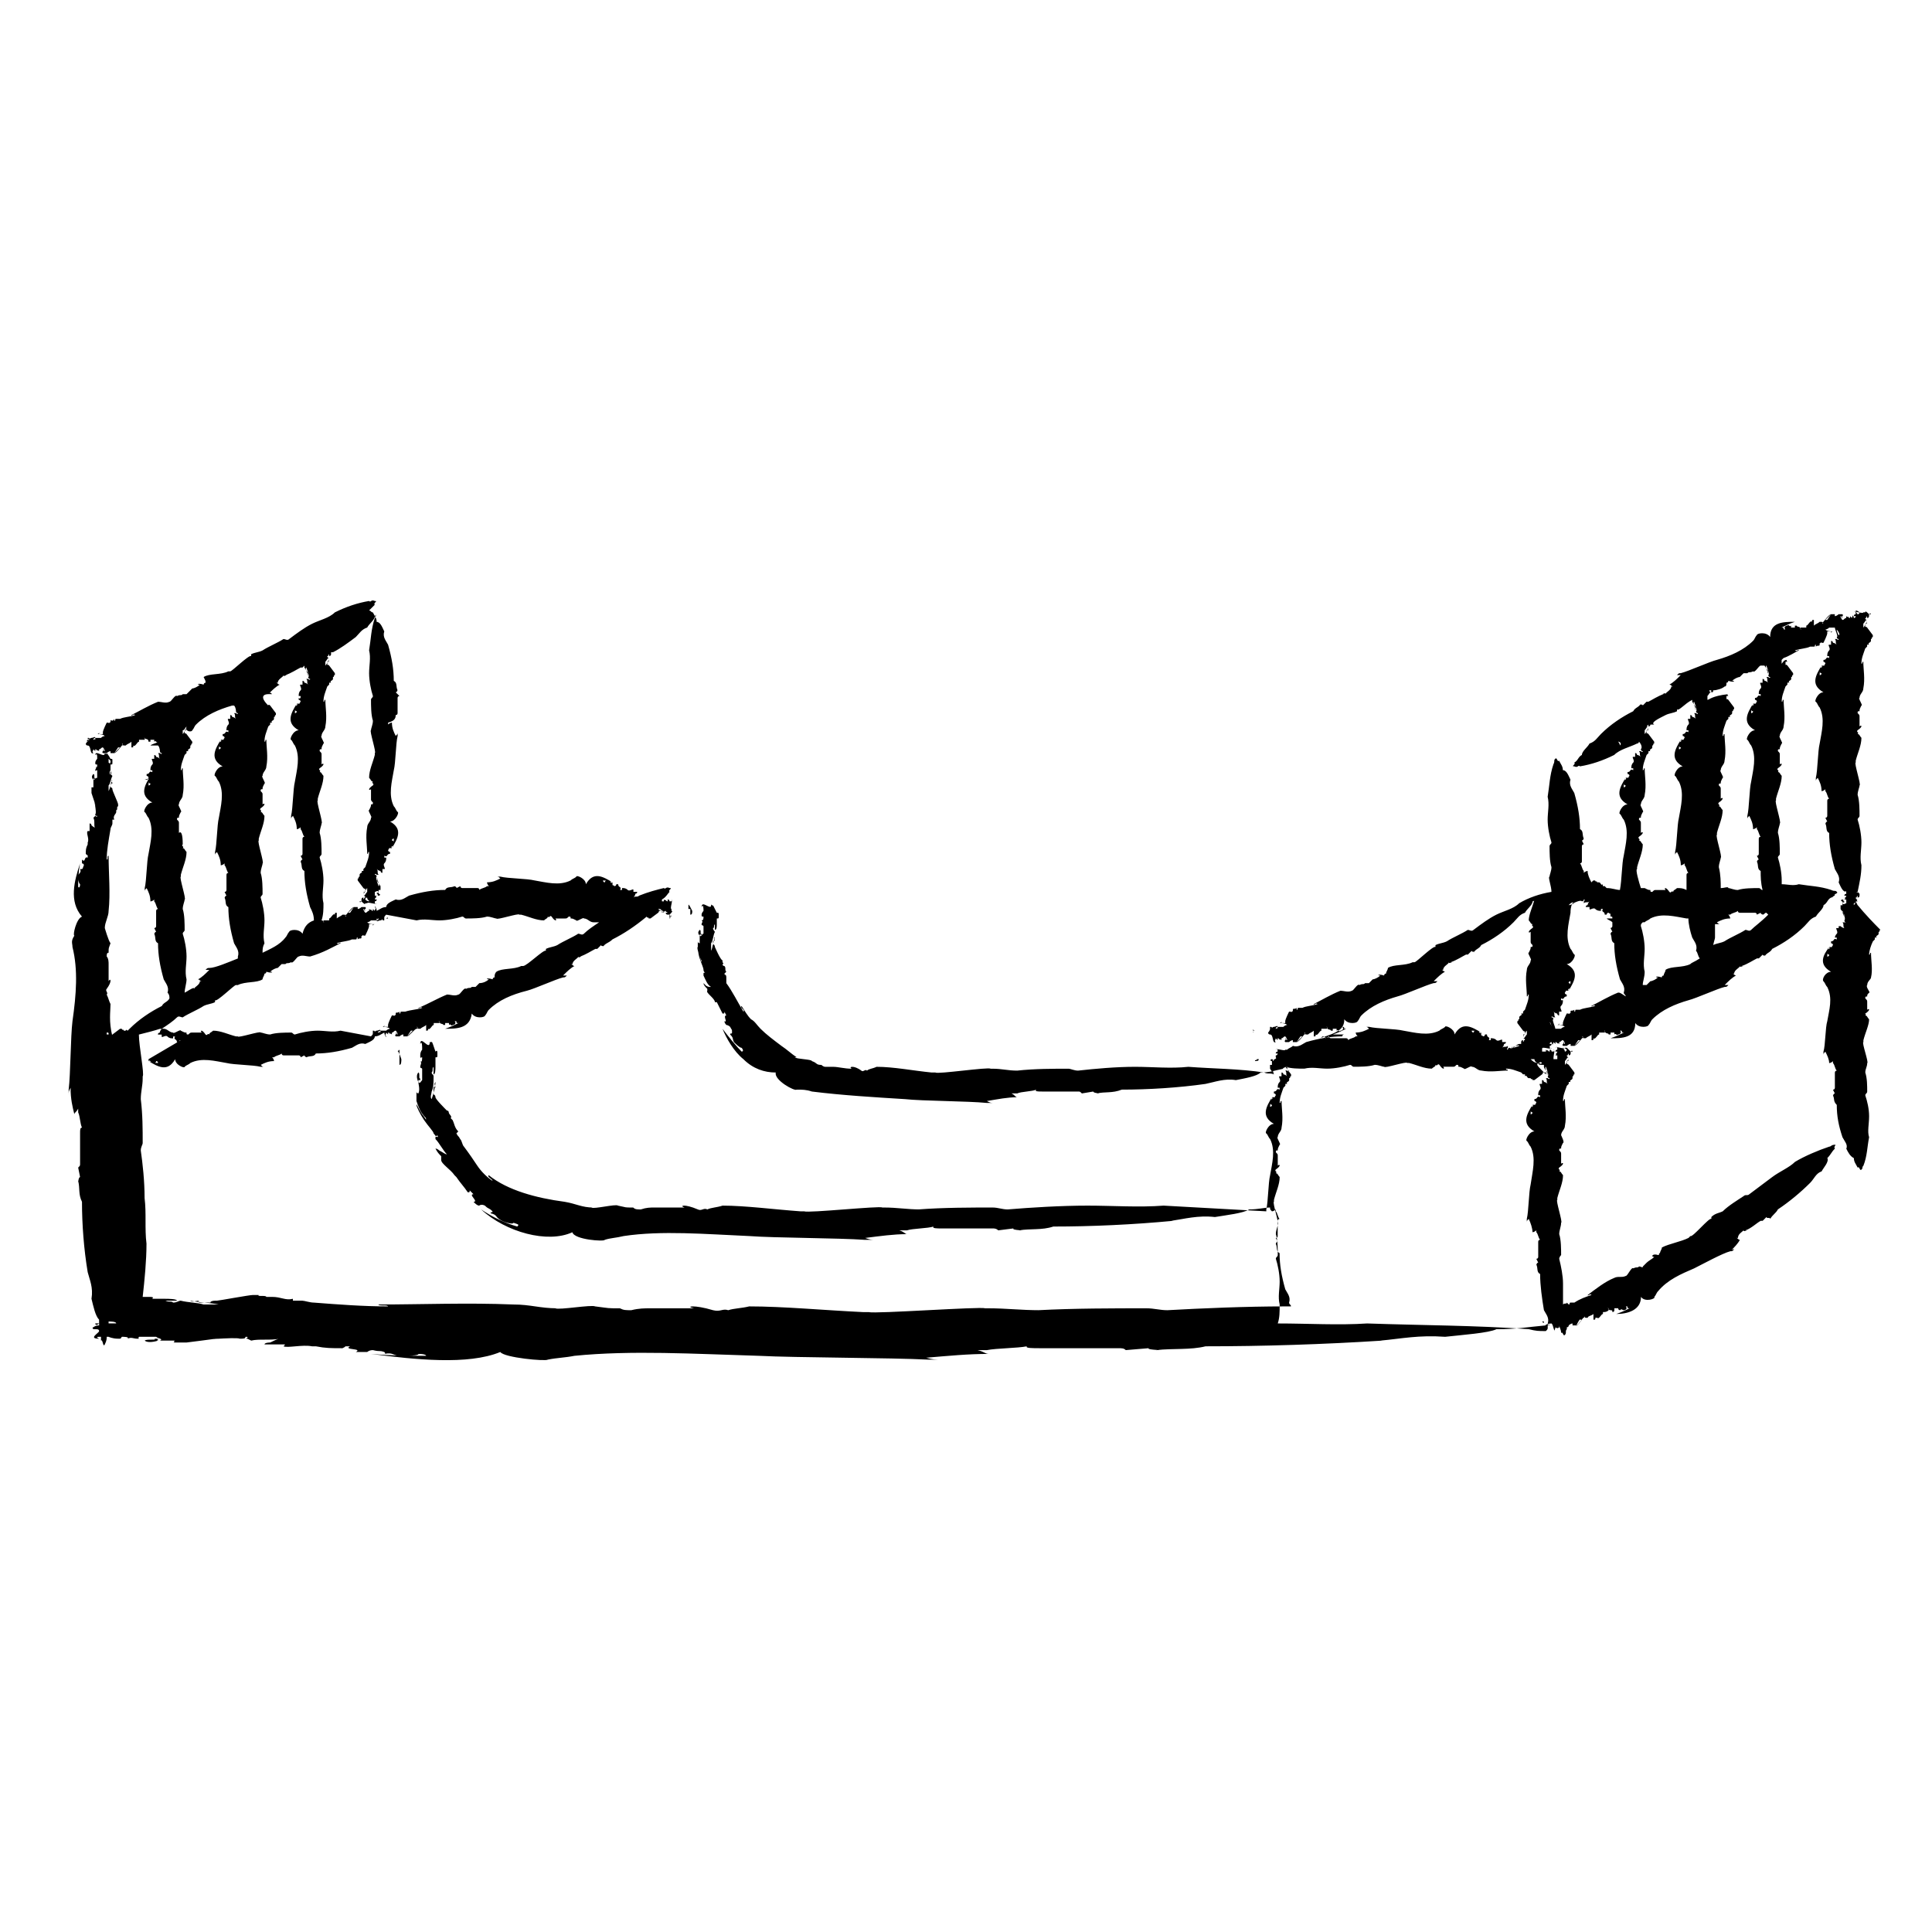 <?xml version="1.0" encoding="UTF-8"?>
<!-- Uploaded to: SVG Repo, www.svgrepo.com, Generator: SVG Repo Mixer Tools -->
<svg fill="#000000" width="800px" height="800px" version="1.1" viewBox="144 144 512 512" xmlns="http://www.w3.org/2000/svg">
 <path d="m636.29 383.88-0.504-0.504 0.504 0.504-0.504-1.008h0.504s-0.504-0.504 0-0.504c-0.504 0.504-0.504 1.008-1.008 1.512v-0.504c0.504 0 0.504-0.504 1.008-1.008 0 0-0.504 0-0.504-0.504 0.504 0 0 0 0.504-0.504v0.504c0.504 0 0.504-0.504 0.504-0.504v-0.504h0.504-0.504l-0.504-0.504c0.504-2.519 1.008-4.535 1.008-7.055-0.504-2.016 0-4.031 0-6.047s-0.504-4.535-1.008-6.047c0-0.504 0.504-0.504 0.504-1.008 0-1.512 0-4.031-0.504-5.543 0-1.008 0.504-2.016 0.504-2.519 0.504 0-1.512-6.047-1.008-6.047v-0.504c0.504-2.016 1.512-4.031 1.512-6.047-0.504-0.504-0.504-1.008-1.008-1.008 0.504-0.504-0.504-0.504 0-1.008 1.512-1.008 1.008-1.512 0.504-1.008v-2.519c0-0.504 0-0.504-0.504-1.008 0-0.504 0-0.504 0.504-0.504 0-0.504 0-0.504 0.504-1.512 0.504 0-1.008-2.016-0.504-2.016 0-1.008 1.008-1.512 1.008-2.519 0.504-2.519 0-5.039 0-7.055-0.504 0 0 0.504-0.504 0.504 0-1.512 0.504-2.519 1.008-4.031l0.504-0.504v-0.504h0.504c-0.504-0.504 0.504-0.504 0.504-1.008v-0.504c0.504 0 0-0.504 0.504-0.504v-0.504s-1.512-2.016-1.512-2.016-0.504-0.504-0.504 0v-1.008h0.504s-0.504-0.504 0-0.504c-0.504 0.504-0.504 1.008-1.008 1.512v-1.008c0.504-0.504 0.504-1.008 1.008-1.008 0 0-0.504 0-0.504-0.504 0.504 0 0 0 0.504-0.504v0.504c0.504 0 0.504-0.504 0.504-0.504v-0.504h0.504s0-0.504-0.504 0c-0.504-0.504-1.008-1.008-1.008-0.504h-0.504c0 0.504-2.519-0.504-2.519 0 0.504-0.504 0.504 0 0.504 0.504 0 0-0.504 0-0.504 0.504h0.504s0 0.504-0.504 0.504c0-0.504-0.504-1.008-0.504-1.008 0.504 0.504 0 0.504 0 1.008l-0.504-0.504v0.504s-0.504 0-0.504-0.504c0 0.504-0.504 0-0.504 0v0.504c-0.504 0-0.504 0.504-1.008 0.504 0 0-0.504-0.504-0.504-1.008 0.504 0 0 0.504 0.504 0.504-0.504-0.504 0.504-0.504 0-1.008h-1.008s-0.504 0.504-1.008 0.504v-0.504h-0.504-0.504l-1.008 1.512h-0.504l1.512-1.512c-0.504 0-2.016 2.016-2.016 2.016s-0.504 0 0 0.504c-0.504 0 0-0.504-0.504-0.504h-0.504c-0.504 0.504-1.008 0.504-1.512 1.008v-1.008-0.504c-0.504 0-0.504 0-0.504 0.504-0.504-0.504-1.008 1.008-1.512 1.008v0.504h-1.512c0 0.504 0 0.504 0.504 0.504h-0.504c0-1.008-1.008-0.504-1.008-1.008h-0.504v0.504h-1.008v-0.504c-0.504 0.504-0.504-0.504-1.008 0-0.504 0-1.008 0.504-0.504 1.008-0.504 0-0.504 0-0.504-0.504h-0.504c1.008-0.504 2.016-1.008 3.527-1.512-3.023 0-6.551 0-6.551 4.031-1.008-1.512-3.527-1.008-3.527-0.504-0.504 0.504-0.504 1.008-1.008 1.512-2.519 2.519-6.047 4.031-9.574 5.039-2.016 0.504-7.559 3.023-9.574 3.527-0.504 0-0.504 0-1.008 0.504h1.008c-1.008 1.008-2.016 2.016-3.023 2.519 0.504 0 0.504 0.504 1.008 0.504h-0.504c0 1.008-1.512 1.512-1.512 2.016 0-0.504-0.504 0-1.008 0h0.504c-1.512 0.504-3.023 1.512-4.031 2.016h-0.504l-1.008 1.008c0-0.504-1.008 0-0.504-0.504-0.504 1.008-1.512 1.008-2.016 2.016-3.023 1.512-6.047 3.527-8.566 6.047-1.008 1.008-1.512 2.016-3.023 2.519-0.504 1.008-2.016 2.016-2.016 3.023-1.008 0.504-1.008 1.512-2.016 2.016 0.504 0.504-1.008 1.008 0 1.008 1.008 0.504 1.008-0.504 1.512 0 3.023-0.504 6.047-1.512 9.07-3.023 1.512-1.512 4.031-2.016 6.047-3.023 0 0 0.504 0 0.504-0.504 0.504 0.504 1.008 1.512 0.504 2.016 0 0 0 0.504 0.504 0.504 0 0.504-0.504 0-0.504 0h-0.504c0.504 0.504 0 1.008 0.504 1.512 0 0-0.504-0.504-1.008-0.504 0 0 0-0.504-0.504-0.504v1.008h-0.504c-0.504 0 0.504 1.008 0 1.512-0.504 0.504-0.504 1.008-0.504 1.512h0.504v0.504c-1.008-0.504-0.504 0.504-1.512 0.504v0.504s0.504 0 0.504 0.504c-0.504 0.504 0 0.504-0.504 0.504h-0.504c0.504 0.504-0.504 0.504-0.504 1.008s0 1.008 0.504 1.008c0 0.504-0.504 0.504-0.504 0.504v0.504c0-1.008 0-2.016 0.504-3.023-1.512 2.519-3.023 5.039 0.504 7.055-1.512 0-2.519 2.519-2.016 2.519 0.504 0.504 0.504 1.008 1.008 1.512 1.512 3.023 0.504 6.551 0 9.574-0.504 2.016-0.504 6.551-1.008 9.07-1.008 0-2.016-0.504-3.527-0.504l-0.504-0.504h-0.504v-0.504c-0.504 0.504-0.504-0.504-1.008-0.504h-0.504c0-0.504-0.504 0-0.504-0.504h-0.504l-0.504 0.504c-0.504-1.008-1.008-2.016-1.008-3.023 0 0-0.504 0-1.008 0.504v-0.504c-0.504-0.504-0.504-1.512-1.008-2.016 0.504 0 0.504-0.504 0.504-0.504v-4.031s0-0.504 0.504-0.504l-0.504-1.008c0.504 0 0.504-1.008 0.504-0.504-0.504-1.008 0-2.016-1.008-2.519 0-3.023-0.504-6.047-1.512-9.574-0.504-1.008-1.512-2.016-1.008-3.527-0.504-1.008-1.008-2.519-2.016-2.519 0-1.008-0.504-1.512-1.008-2.519-0.504 0.504-0.504-1.008-1.008-0.504-0.504 0.504 0 0.504-0.504 1.512-1.008 3.023-1.008 5.543-1.512 8.566 0.504 2.016 0 4.031 0 6.047s0.504 4.535 1.008 6.047c0 0.504-0.504 0.504-0.504 1.008 0 1.512 0 4.031 0.504 5.543 0 1.008-0.504 2.016-0.504 2.519-0.504 0 0.504 2.519 0.504 4.031-3.023 0.504-6.047 1.512-8.566 3.023-1.512 1.512-4.031 2.016-6.047 3.023-2.016 1.008-4.031 2.519-6.047 4.031-0.504 0.504-1.008 0-1.512 0-1.512 1.008-4.031 2.016-5.543 3.023-1.008 0.504-2.016 0.504-3.023 1.008v0.504c-0.504-0.504-5.039 4.031-5.543 4.031h-0.504c-2.016 1.008-5.039 0.504-6.551 1.512 0 0.504-0.504 1.008-0.504 1.512-0.504 0-0.504 0.504-0.504 0.504-1.512-0.504-2.016 0-1.008 0-0.504 0.504-1.512 1.008-2.016 1.008l-1.008 1.008h-1.008c-0.504 0.504-0.504 0-1.512 0.504-0.504-0.504-1.512 1.512-2.016 1.512-1.008 0.504-2.016 0-3.023 0-2.519 1.008-5.039 2.519-7.055 3.527 0 0.504 0.504-0.504 1.008 0-1.512 0.504-3.023 0.504-4.031 1.008h-1.008c-0.504 0 0 0.504-0.504 0.504v-0.504c-0.504 0.504-1.008 0-1.008 0.504v0.504c0-0.504-0.504 0.504-0.504 0h-0.504s-1.008 2.016-1.008 2.519v0.504h-1.008v-0.504s0 0.504-0.504 0.504c0.504 0 1.512 0 2.016 0.504 0 0-0.504 0-1.008 0.504h-1.512v0.504c-0.504-0.504 0 0-0.504 0 0-0.504 0.504-0.504 0.504-0.504 0-0.504-0.504 0-1.008 0 0 0-0.504 0-0.504 0.504 0-0.504 0-0.504-0.504-0.504v0.504c0 0.504-0.504 1.008-0.504 1.008s0 0.504 0.504 0.504c1.008 0 0.504 2.519 1.512 2.016-0.504-0.504 0-0.504 0-1.008l0.504 0.504v-0.504s0.504 0 0.504 0.504c0-0.504 0.504 0 0.504 0v-0.504c0.504 0 0.504-0.504 1.008-0.504 0 0 0.504 0.504 0.504 1.008-0.504 0 0-0.504-0.504-0.504 0.504 0.504-0.504 0.504 0 1.008h1.008s0.504-0.504 1.008-0.504v0.504h0.504 0.504l1.008-1.512h0.504l-1.512 1.512c0.504 0 2.016-2.016 2.016-2.016s0.504 0 0-0.504c0.504 0 0 0.504 0.504 0.504h0.504c0.504-0.504 1.008-0.504 1.512-1.008v1.008 0.504c0.504 0 0.504 0 0.504-0.504 0.504 0.504 1.008-1.008 1.512-1.008v-0.504h1.512c0-0.504 0-0.504-0.504-0.504h0.504c0 1.008 1.008 0.504 1.008 1.008h0.504v-0.504h1.008v0.504c0.504-0.504 0.504 0.504 1.008 0 0.504 0 1.008-0.504 0.504-1.008 0.504 0 0.504 0 0.504 0.504h0.504c-1.008 0.504-2.016 1.008-3.527 1.512h3.023s-0.504 0-0.504 0.504c-3.023 0-6.047 0.504-9.574 1.512-1.008 0.504-2.016 1.512-3.527 1.008-0.504 0.504-1.008 0.504-1.512 1.008h-0.504c0 0.504-2.519-0.504-2.519 0 0.504-0.504 0.504 0 0.504 0.504 0 0-0.504 0-0.504 0.504h0.504s0 0.504-0.504 0.504v0.504c0.504 0.504-1.008 0.504-0.504 1.008-0.504 0 0-0.504-0.504-0.504-0.504 0-0.504 0.504 0 0.504v1.008h-0.504v0.504 0.504l1.008 1.512c0-0.504-0.504-1.512-0.504-1.008 0 0 0 0.504 0.504 1.008-1.008-0.504-1.512 0-2.519-0.504-6.551-1.008-13.602-1.008-20.152-1.512-4.535 0.504-9.574 0-14.105 0-5.039 0-10.578 0.504-15.113 1.008-1.008 0-2.016-0.504-2.519-0.504-4.031 0-9.07 0-13.602 0.504-2.519 0-4.031-0.504-6.551-0.504h-0.504c-0.504-0.504-14.105 1.512-14.609 1.008h-1.008c-5.039-0.504-10.078-1.512-14.609-1.512-1.008 0.504-2.016 0.504-2.519 1.008-0.504-0.504-1.008 0.504-1.512 0-2.016-1.512-3.527-1.008-2.519-0.504-2.016 0-3.527-0.504-5.039-0.504h-2.016c-0.504 0-1.008-0.504-1.008-0.504-1.512 0-1.008-0.504-2.519-1.008 0-0.504-4.031-0.504-4.535-1.008h0.504c-1.512-1.008-2.519-2.016-4.031-3.023-2.016-1.512-4.031-3.023-5.543-4.535-1.008-1.008-1.512-2.016-2.519-2.519-1.008-1.008-1.512-2.016-2.519-3.527-0.504 0.504 1.008 1.008 0.504 1.512-1.512-2.519-3.023-5.543-4.535-7.559v-1.512c0-1.008-0.504-0.504-0.504-1.008l0.504-0.504c-0.504-0.504 0-1.008-0.504-1.512 0 0-0.504 0-0.504-0.504 0.504 0 0-0.504 0-0.504v-0.504c-0.504 0-2.016-3.527-2.016-3.527 0-0.504-0.504-1.008-0.504-0.504v-1.008s0.504-0.504 0.504 0c0-0.504-0.504-1.008 0-1.008-0.504 1.008-0.504 2.519-1.008 3.527v-2.016c0.504-0.504 0.504-2.016 1.008-3.023 0 0-0.504-0.504-0.504-1.008 0.504 0 0-0.504 0.504-1.008v1.512c0.504 0 0.504-1.008 0.504-1.512v-1.512c0.504 0 0.504 0 0.504-0.504v-0.504c0-0.504 0-0.504-0.504-0.504-0.504-1.008-1.008-2.016-1.008-2.016 0 0.504-0.504-0.504-0.504 0 0 1.512-2.519-1.512-2.519 0.504 0.504-1.008 0.504 0.504 0.504 1.008 0 0-0.504 0.504-0.504 1.008 0 0.504 0 0.504 0.504 0.504 0 0.504 0 1.008-0.504 1.008 0.504 0.504 0 0.504 0 1.008 0 0.504 0 0 0.504 0.504v2.016c-0.504 0-0.504 1.008-1.008 0.504 0-1.008 0.504 0.504 0.504-0.504-0.504 0.504 0-1.008-0.504-1.008-0.504 0.504-0.504 1.008 0 1.512v2.016s-0.504 0-0.504-0.504v0.504 1.008c-0.504 0 1.008 4.031 1.008 3.527v0.504c-0.504-1.008-1.008-4.535-1.008-4.031 0 0 0 1.512 0.504 3.023 0.504 1.512 1.008 2.519 1.008 3.023 0 0.504 0.504 1.008 0.504 0.504 0 0.504-0.504 0-0.504 0.504v0.504c0.504 1.008 1.008 2.519 2.016 3.023-0.504 0-1.008 0-1.512-0.504l-0.504-0.504c0 0.504 0.504 1.008 1.008 1.512v0.504 0c-0.504 0.504 2.016 2.016 2.016 3.023h0.504c0.504 1.008 1.008 2.016 1.512 3.023 0.504 0 0.504 0 0.504-0.504l0.504 1.008c-1.008 0 0.504 2.016-0.504 1.512 0 0.504 0.504 1.008 0.504 1.008s0.504 0 1.008 0.504c0.504 1.008 0.504 0.504 0.504 1.512 0 0.504-0.504 0-0.504 0.504 1.008 1.008 0.504 1.008 1.008 2.016 0.504 0.504 1.512 1.512 2.016 1.512 0.504 0.504 0.504 1.008 0 1.008l0.504 0.504c-2.016-2.016-4.031-4.535-5.543-6.551 1.008 2.519 3.023 6.047 5.543 8.062 2.519 2.519 5.543 3.527 8.566 3.527-0.504 2.016 5.039 5.039 5.543 4.535 1.512 0 2.519 0 4.031 0.504 8.062 1.008 16.625 1.512 24.688 2.016 4.535 0.504 16.625 0.504 21.664 1.008h2.016c-1.008 0-1.008 0-2.016-0.504 3.023-0.504 5.543-1.008 8.062-1.008-0.504 0-0.504-0.504-1.512-1.008h1.512c1.008-0.504 4.031-0.504 5.039-1.008-0.504 0.504 0.504 0.504 1.512 0.504h-0.504 10.078c0.504 0 0.504 0 1.008 0.504l3.023-0.504c0 0.504 2.519 0.504 1.008 0.504 2.016-0.504 4.031 0 6.551-1.008 7.055 0 15.113-0.504 22.168-1.512 2.519-0.504 5.039-1.512 8.062-1.008 2.519-0.504 5.543-1.008 6.551-2.016 2.519 0 3.527-0.504 6.047-1.008-0.504 0 0.504-0.504 1.008-0.504v0.504s0 0.504 0.504 0.504c0 0.504-0.504 0-0.504 0h-0.504c0.504 0.504 0 1.008 0.504 1.512 0 0-0.504-0.504-1.008-0.504 0 0 0-0.504-0.504-0.504v1.008h-0.504c-0.504 0 0.504 1.008 0 1.512-0.504 0.504-0.504 1.008-0.504 1.512h0.504v0.504c-1.008-0.504-0.504 0.504-1.512 0.504v0.504s0.504 0 0.504 0.504c-0.504 0.504 0 0.504-0.504 0.504h-0.504c0.504 0.504-0.504 0.504-0.504 1.008s0 1.008 0.504 1.008c0 0.504-0.504 0.504-0.504 0.504v0.504c0-1.008 0-2.016 0.504-3.023-1.512 2.519-3.023 5.039 0.504 7.055-1.512 0-2.519 2.519-2.016 2.519 0.504 0.504 0.504 1.008 1.008 1.512 1.512 3.023 0.504 6.551 0 9.574-0.504 2.016-0.504 7.055-1.008 9.07v0.504c-9.07-0.504-18.137-1.008-27.207-1.512-6.551 0.504-13.602 0-20.152 0-7.055 0-15.113 0.504-21.16 1.008-1.512 0-2.519-0.504-4.031-0.504-5.543 0-13.098 0-19.648 0.504h0.504c-3.527 0-6.047-0.504-9.574-0.504h-0.504c-0.504-0.504-19.648 1.512-20.656 1.008h-1.008c-7.055-0.504-14.609-1.512-20.656-1.512-1.512 0.504-3.023 0.504-4.031 1.008-1.008-0.504-1.512 0.504-2.519 0-3.527-1.512-5.039-1.008-3.527-0.504h-8.062c-1.008 0-2.016 0-3.527 0.504-1.008 0-1.512 0-2.016-0.504-2.519 0-1.512 0-4.031-0.504-0.504-0.504-6.551 1.008-7.055 0.504h0.504c-3.023 0-4.535-1.008-7.559-1.512-7.559-1.008-15.113-3.023-20.152-7.055-0.504 0.504 1.008 1.008 1.008 1.512-1.512-1.008-3.023-2.519-4.031-4.031-1.008-1.512-2.016-3.023-3.527-5.039-0.504-0.504-0.504-1.512-1.008-2.016-0.504-1.008-0.504-0.504-1.008-1.512l0.504-0.504c-1.008-1.008-1.008-2.016-1.512-3.023l-0.504-0.504c0.504-0.504-0.504-1.008-0.504-1.512 0 0 0-0.504-0.504-0.504-0.504-0.504-3.023-3.023-3.023-3.527 0-0.504-0.504-1.008-0.504-0.504v-1.008-1.008s0-0.504 0.504 0c0-0.504-0.504-1.008 0-1.512 0 1.008-0.504 3.023-1.008 4.535-0.504-0.504 0-1.512 0-2.016 0.504-1.008 0.504-2.519 0.504-4.031 0-0.504-0.504-0.504-0.504-1.008 0.504-0.504 0-1.008 0.504-1.512v2.016c0.504 0 0.504-1.512 0.504-2.016v-2.519c0.504 0 0.504 0 0.504-0.504v-0.504c0-0.504 0-1.008-0.504-0.504-0.504-1.512-1.008-3.023-1.008-2.519h-0.504c0 2.519-2.519-2.016-2.519 0.504 0.504-1.008 0.504 0.504 0.504 1.512 0 0-0.504 0.504-0.504 1.512 0 1.008 0 0.504 0.504 0.504 0 0.504 0 1.512-0.504 1.008 0.504 0.504 0 1.008 0 1.512 0 0.504 0 0 0.504 0.504v3.023c-0.504 0.504-0.504 1.008-1.008 0.504 0-1.512 0.504 0.504 0.504-1.008-0.504 0.504 0-1.512-0.504-1.512-0.504 0.504-0.504 1.512 0 2.519 0 0.504 0.504 2.016 0 3.023 0 0-0.504 0-0.504-0.504v1.008 1.512s0.504 1.512 1.008 2.519 1.512 2.016 1.512 2.016c0 0.504 0 0.504 0.504 1.008-0.504-0.504-1.008-1.512-1.512-2.016-1.008-1.512-1.512-3.023-1.512-2.519s1.008 2.519 2.016 4.031c1.008 1.512 2.519 3.023 2.519 3.527 0.504 0.504 0.504 1.008 1.008 0.504 0.504 1.008-0.504 0-0.504 0.504v0.504c1.008 1.008 2.016 3.023 3.023 4.031-0.504 0-1.008-0.504-2.016-1.008 0 0-0.504-0.504-1.008-0.504 0.504 1.008 1.008 1.512 1.512 2.016v0.504 0.504c0 1.008 2.519 2.519 3.527 4.031l0.504 0.504c1.008 1.512 2.016 2.519 3.023 4.031 0.504 0 0.504 0 0.504-0.504l1.008 1.008c-1.512 0 1.512 2.016 0 2.016 0.504 0.504 1.008 1.008 1.512 1.008 0 0 0.504-0.504 1.512 0 1.008 1.008 1.008 0.504 2.016 1.512 0 0.504-0.504 0-0.504 0.504 2.016 0.504 1.008 1.008 3.023 2.016 1.008 0.504 3.023 1.008 3.023 0.504 1.512 0.504 1.512 0.504 1.008 1.008-3.527-1.008-6.551-2.519-9.574-4.535 6.551 6.047 17.633 9.07 24.184 6.047 0.504 2.016 8.566 2.519 8.566 2.016 1.512-0.504 3.023-0.504 5.039-1.008 10.078-1.512 21.664-0.504 33.25 0 6.551 0.504 23.68 0.504 30.73 1.008h3.023c-1.512 0-1.512 0-3.023-0.504 4.031-0.504 7.559-1.008 11.082-1.008-0.504 0-0.504-0.504-2.016-1.008h2.016c1.512-0.504 5.543-0.504 7.055-1.008-0.504 0.504 1.008 0.504 2.016 0.504h-0.504 14.105c0.504 0 1.008 0 1.512 0.504l4.031-0.504c-0.504 0.504 3.527 0.504 1.512 0.504 3.023-0.504 6.047 0 9.07-1.008 10.078 0 21.16-0.504 31.738-1.512h-0.504c3.527-0.504 7.055-1.512 11.586-1.008 3.023-0.504 7.559-1.008 9.07-2.016 2.519 0 4.031-0.504 5.543-0.504 0 0.504 0 0.504 0.504 1.008 0 0 0.504 0 1.008-0.504v0.504c0.504 0.504 0.504 1.512 1.008 2.016-0.504 0-0.504 0.504-0.504 0.504v4.031s0 0.504-0.504 0.504l0.504 1.008c-0.504 0-0.504 1.008-0.504 0.504 0.504 1.008 0 2.016 1.008 2.519 0 3.023 0.504 6.047 1.512 9.574 0.504 1.008 1.512 2.016 1.008 3.527 0 0.504 0.504 0.504 0.504 1.008h-1.512c-10.578 0-22.168 0.504-31.234 1.008-2.016 0-3.527-0.504-5.543-0.504-8.566 0-19.145 0-28.719 0.504h0.504c-5.039 0-9.07-0.504-13.602-0.504h-1.008c-1.008-0.504-29.223 1.512-30.73 1.008h-1.512c-10.578-0.504-21.16-1.512-30.23-1.512-2.016 0.504-4.031 0.504-5.543 1.008-1.512-0.504-2.016 0.504-4.031 0-5.039-1.512-7.559-1.008-5.039-0.504h-11.586c-1.512 0-3.023 0-5.039 0.504-1.512 0-2.016 0-3.023-0.504-3.527 0-2.519 0-6.551-0.504-1.008-0.504-9.574 1.008-10.578 0.504h0.504c-4.535 0-7.055-1.008-11.586-1.008-12.09-0.504-24.688 0-35.77 0 0 0.504 2.519 0 2.519 0.504-6.551 0-13.098-0.504-19.648-1.008-1.008 0-2.519-0.504-3.023-0.504h-2.519v-0.504c-2.016 0.504-3.023-0.504-5.543-0.504h-1.512c0-0.504-2.519 0-2.016-0.504h-1.512c-1.008 0-9.07 1.512-9.574 1.512h-0.504c-1.008 0-1.512 0.504-1.008 0.504h-3.023c-0.504 0-0.504-0.504 0-0.504-1.008 0-2.016 0.504-2.519 0 2.519 0.504 5.039 0.504 7.559 1.008h-4.031c-1.512-0.504-4.031-0.504-6.047-1.008-0.504 0-1.008 0.504-2.016 0.504-0.504-0.504-1.008 0-2.016-0.504h3.023c0-0.504-2.519-0.504-3.023-0.504h-3.527c0.504-0.504 0-0.504-1.008-0.504h-1.008-0.504c0.504-4.535 1.008-9.574 1.008-14.105-0.504-4.031 0-8.062-0.504-12.09 0-4.535-0.504-9.07-1.008-12.594 0-1.008 0.504-1.512 0.504-2.016 0-3.527 0-7.559-0.504-11.586 0-2.016 0.504-3.527 0.504-5.543v-0.504c0.504-0.504-1.008-8.062-1.008-11.082 2.016-0.504 4.031-1.008 5.543-1.512h0.504s-0.504 0.504-0.504 1.008c0 0-0.504 0-0.504 0.504h1.008v0.504c0 0.504 1.008-0.504 1.512 0 0.504 0.504 1.008 0.504 1.512 0.504v-0.504h0.504c-0.504 1.008 0.504 0.504 0.504 1.512h0.504s0-0.504 0.504-0.504l-8.531 5.012v0.504c0.504-0.504 0.504 0.504 1.008 0.504 0.504 0 1.008 0 1.008-0.504 0.504 0 0.504 0.504 0.504 0.504h0.504c-1.008 0-2.016 0-3.023-0.504 2.519 1.512 5.039 3.023 7.055-0.504 0 1.512 2.519 2.519 2.519 2.016 0.504-0.504 1.008-0.504 1.512-1.008 3.023-1.512 6.551-0.504 9.574 0 2.016 0.504 7.055 0.504 9.07 1.008h1.008c-0.504 0-0.504 0-1.008-0.504 1.008-0.504 2.016-1.008 3.527-1.008 0 0 0-0.504-0.504-1.008h0.504c0.504-0.504 1.512-0.504 2.016-1.008 0 0.504 0.504 0.504 0.504 0.504h4.031s0.504 0 0.504 0.504l1.008-0.504c0 0.504 1.008 0.504 0.504 0.504 1.008-0.504 2.016 0 2.519-1.008 3.023 0 6.047-0.504 9.574-1.512 1.008-0.504 2.016-1.512 3.527-1.008 1.008-0.504 2.519-1.008 2.519-2.016 1.008 0 1.512-0.504 2.519-1.008 0 0.504 0.504 1.512 0.504 1.008-0.504-0.504 0-0.504 0-1.008l0.504 0.504v-0.504s0.504 0 0.504 0.504c0-0.504 0.504 0 0.504 0v-0.504c0.504 0 0.504-0.504 1.008-0.504 0 0 0.504 0.504 0.504 1.008-0.504 0 0-0.504-0.504-0.504 0.504 0.504-0.504 0.504 0 1.008h1.008s0.504-0.504 1.008-0.504v0.504h0.504 0.504l1.008-1.512h0.504l-1.512 1.512c0.504 0 2.016-2.016 2.519-2.016 0 0 0.504 0 0-0.504 0.504 0 0 0.504 0.504 0.504h0.504c0.504-0.504 1.008-0.504 1.512-1.008v1.008 0.504c0.504 0 0.504 0 0.504-0.504 0.504 0.504 1.008-1.008 1.512-1.008v-0.504h1.512c0-0.504 0-0.504-0.504-0.504h0.504c0 1.008 1.008 0.504 1.008 1.008h0.504v-0.504h1.008v0.504c0.504-0.504 0.504 0.504 1.008 0 0.504 0 1.008-0.504 0.504-1.008 0.504 0 0.504 0 0.504 0.504h0.504c-1.008 0.504-2.016 1.008-3.527 1.512 3.023 0 6.551 0 7.055-4.031 1.008 1.512 3.527 1.008 3.527 0.504 0.504-0.504 0.504-1.008 1.008-1.512 2.519-2.519 6.047-4.031 10.078-5.039 2.016-0.504 7.559-3.023 9.574-3.527 0.504 0 0.504 0 1.008-0.504h-1.008c1.008-1.008 2.016-2.016 3.023-2.519-0.504 0-0.504-0.504-1.008-0.504h0.504c0-1.008 1.512-1.512 1.512-2.016 0 0.504 0.504 0 1.008 0h-0.504c1.512-0.504 3.023-1.512 4.031-2.016h0.504l1.008-1.008c0 0.504 1.008 0 0.504 0.504 0.504-1.008 1.512-1.008 2.519-2.016 3.023-1.512 6.047-3.527 9.07-6.047 0 0.504 0.504 0 0.504 0.504h0.504l2.016-1.512s0.504-0.504 0-0.504h1.008v0.504s0.504-0.504 0.504 0c-0.504-0.504-1.008-0.504-1.512-1.008h0.504c0.504 0.504 1.008 0.504 1.008 1.008 0 0 0-0.504 0.504-0.504 0 0.504 0 0 0.504 0.504h-0.504c0 0.504 0.504 0.504 0.504 0.504h0.504v0.504s0.504 0 0-0.504c0.504-0.504 1.008-1.008 0.504-1.008v-0.504c-0.504 0 0.504-2.519 0-2.519 0.504 0.504 0 0.504-0.504 0.504 0 0 0-0.504-0.504-0.504v0.504s-0.504 0-0.504-0.504c0 0.504-0.504 0-0.504 0v0.504h-0.504v-0.504c1.008-0.504 1.512-1.512 2.016-2.016-0.504-0.504 1.008-1.008 0-1.008-1.008-0.504-1.008 0.504-1.512 0-2.016 0.504-4.031 1.008-6.551 2.016-0.504 0.504-1.008 0-1.512 0.504 0 0 0.504-0.504 0.504-1.008 0 0 0.504 0 0.504-0.504h-1.008v-0.504c0-0.504-1.008 0.504-1.512 0-0.504-0.504-1.008-0.504-1.512-0.504v0.504h-0.504c0.504-1.008-0.504-0.504-0.504-1.512h-0.504s0 0.504-0.504 0.504c-0.504-0.504-0.504 0-0.504-0.504v-0.504c-0.504 0.504-0.504-0.504-1.008-0.504-0.504 0-1.008 0-1.008 0.504-0.504 0-0.504-0.504-0.504-0.504h-0.504c1.008 0 2.016 0 3.023 0.504-2.519-1.512-5.039-3.023-7.055 0.504 0-1.512-2.519-2.519-2.519-2.016-0.504 0.504-1.008 0.504-1.512 1.008-3.023 1.512-6.551 0.504-9.574 0-2.016-0.504-7.055-0.504-9.07-1.008h-1.008c0.504 0 0.504 0 1.008 0.504-1.008 0.504-2.016 1.008-3.527 1.008 0 0 0 0.504 0.504 1.008h-0.504c-0.504 0.504-1.512 0.504-2.016 1.008 0-0.504-0.504-0.504-0.504-0.504h-4.031s-0.504 0-0.504-0.504l-1.008 0.504c0-0.504-1.008-0.504-0.504-0.504-1.008 0.504-2.016 0-2.519 1.008-3.023 0-6.047 0.504-9.574 1.512-1.008 0.504-2.016 1.512-3.527 1.008-1.008 0.504-2.519 1.008-2.519 2.016-1.008 0-1.512 0.504-2.519 1.008 0-0.504-0.504-1.512-0.504-1.008 0.504 0.504 0 0.504 0 1.008l-0.504-0.504v0.504s-0.504 0-0.504-0.504c0 0.504-0.504 0-0.504 0v0.504c-0.504 0-0.504 0.504-1.008 0.504 0 0-0.504-0.504-0.504-1.008 0.504 0 0 0.504 0.504 0.504-0.504-0.504 0.504-0.504 0-1.008h-1.008s-0.504 0.504-1.008 0.504v-0.504h-0.504-0.504l-1.008 1.512h-0.504l1.512-1.512c-0.504 0-2.016 2.016-2.016 2.016s-0.504 0 0 0.504c-0.504 0 0-0.504-0.504-0.504h-0.504c-0.504 0.504-1.008 0.504-1.512 1.008v-1.008-0.504c-0.504 0-0.504 0-0.504 0.504-0.504-0.504-1.008 1.008-1.512 1.008v0.504h-1.512c0 0.504 0 0.504 0.504 0.504h-0.504c0-0.504-0.504-0.504-0.504-0.504 0.504-1.512 0.504-3.023 0.504-4.535-0.504-2.016 0-4.031 0-6.047s-0.504-4.535-1.008-6.047c0-0.504 0.504-0.504 0.504-1.008 0-1.512 0-4.031-0.504-5.543 0-1.008 0.504-2.016 0.504-2.519 0.504 0-1.512-6.047-1.008-6.047v-0.504c0.504-2.016 1.512-4.031 1.512-6.047-0.504-0.504-0.504-1.008-1.008-1.008 0.504-0.504-0.504-0.504 0-1.008 1.512-1.008 1.008-1.512 0.504-1.008v-2.519c0-0.504 0-0.504-0.504-1.008 0-0.504 0-0.504 0.504-0.504 0-0.504 0-0.504 0.504-1.512 0.504 0-1.008-2.016-0.504-2.016 0-1.008 1.008-1.512 1.008-2.519 0.504-2.519 0-5.039 0-7.055-0.504 0 0 0.504-0.504 0.504 0-1.512 0.504-2.519 1.008-4.031l0.504-0.504v-0.504h0.504c-0.504-0.504 0.504-0.504 0.504-1.008v-0.504c0.504 0 0-0.504 0.504-0.504v-0.504l-1.512-2.016s-0.504-0.504-0.504 0v-1.008h0.504s-0.504-0.504 0-0.504c-0.504 0.504-0.504 1.008-1.008 1.512v-1.008c0.504-0.504 0.504-1.008 1.008-1.008 0 0-0.504 0-0.504-0.504 0.504 0 0 0 0.504-0.504v0.504c0.504 0 0.504-0.504 0.504-0.504v-0.504h0.504c2.016-1.008 4.031-2.519 6.047-4.031 1.008-1.008 1.512-2.016 3.023-2.519 0.504-1.008 2.016-2.016 2.016-3.023l0.504-0.504c-0.504 0.504 0 0.504-0.504 1.008-1.008 3.023-1.008 5.543-1.512 8.566 0.504 2.016 0 4.031 0 6.047s0.504 4.535 1.008 6.047c0 0.504-0.504 0.504-0.504 1.008 0 1.512 0 4.031 0.504 5.543 0 1.008-0.504 2.016-0.504 2.519-0.504 0 1.512 6.047 1.008 6.047v0.504c-0.504 2.016-1.512 4.031-1.512 6.047 0.504 0.504 0.504 1.008 1.008 1.008-0.504 0.504 0.504 0.504 0 1.008-1.512 1.008-1.008 1.512-0.504 1.008v2.519c0 0.504 0 0.504 0.504 1.008 0 0.504 0 0.504-0.504 0.504 0 0.504 0 0.504-0.504 1.512-0.504 0 1.008 2.016 0.504 2.016 0 1.008-1.008 1.512-1.008 2.519-0.504 2.519 0 5.039 0 7.055 0.504 0 0-0.504 0.504-0.504 0 1.512-0.504 2.519-1.008 4.031l-0.504 0.504v0.504h-0.504c0.504 0.504-0.504 0.504-0.504 1.008v0.504c-0.504 0 0 0.504-0.504 0.504v0.504l1.512 2.016s0.504 0.504 0.504 0v1.008h-0.504s0.504 0.504 0 0.504c0.504-0.504 0.504-1.008 1.008-1.512v1.008c-0.504 0.504-0.504 1.008-1.008 1.008 0 0 0.504 0 0.504 0.504-0.504 0 0 0-0.504 0.504v-0.504c-0.504 0-0.504 0.504-0.504 0.504v0.504h-0.504s0 0.504 0.504 0c0.504 0.504 1.008 1.008 1.008 0.504h0.504c0-0.504 2.519 0.504 2.519 0-0.504 0.504-0.504 0-0.504-0.504 0 0 0.504 0 0.504-0.504h-0.504s0-0.504 0.504-0.504c-0.504 0 0-0.504 0-0.504h-0.504v-1.008c0.504 0 0.504-0.504 1.008 0 0 0.504-0.504 0-0.504 0.504 0.504 0 0 0.504 0.504 0.504 0.504 0 0.504-0.504 0-0.504v-1.008h0.504v-0.504-0.504l-1.008-1.512s0.504-0.504 0-0.504c0 0 1.008 2.016 0.504 2.016 0 0-1.008-2.519-0.504-2.519 0 0 0-0.504-0.504-0.504 0-0.504 0.504 0 0.504 0h0.504c-0.504-0.504 0-1.008-0.504-1.512 0 0 0.504 0.504 1.008 0.504 0 0 0 0.504 0.504 0.504v-1.008h0.504c0.504 0-0.504-1.008 0-1.512s0.504-1.008 0.504-1.512h-0.504v-0.504c1.008 0.504 0.504-0.504 1.512-0.504v-0.504s-0.504 0-0.504-0.504c0.504-0.504 0-0.504 0.504-0.504h0.504c-0.504-0.504 0.504-0.504 0.504-1.008 0-0.504 0-1.008-0.504-1.008 0-0.504 0.504-0.504 0.504-0.504v-0.504c0 1.008 0 2.016-0.504 3.023 1.512-2.519 3.023-5.039-0.504-7.055 1.512 0 2.519-2.519 2.016-2.519-0.504-0.504-0.504-1.008-1.008-1.512-1.512-3.023-0.504-6.551 0-9.574 0.504-2.016 0.504-7.055 1.008-9.07v-1.008c0 0.504 0 0.504-0.504 1.008-0.504-1.008-1.008-2.016-1.008-3.527 0 0-0.504 0-1.008 0.504v-0.504c2.004-0.484 2.004-1.492 2.004-1.996 0.504 0 0.504-0.504 0.504-0.504v-4.031s0-0.504 0.504-0.504l-1.008-1.008c0.504 0 0.504-1.008 0.504-0.504-0.504-1.008 0-2.016-1.008-2.519 0-3.023-0.504-6.047-1.512-9.574-0.504-1.008-1.512-2.016-1.008-3.527-0.504-1.008-1.008-2.519-2.016-2.519 0-1.008-0.504-1.512-1.008-2.519-0.504 0-0.504-0.504-1.008-0.504 0.504-0.504 1.008-1.008 1.512-1.512-0.504-0.504 1.008-1.008 0-1.008-1.008-0.504-1.008 0.504-1.512 0-3.023 0.504-6.047 1.512-9.07 3.023-1.512 1.512-4.031 2.016-6.047 3.023-2.016 1.008-4.031 2.519-6.047 4.031-0.504 0.504-1.008 0-1.512 0-1.512 1.008-4.031 2.016-5.543 3.023-1.008 0.504-2.016 0.504-3.023 1.008v0.504c-0.504-0.504-5.039 4.031-5.543 4.031h-0.504c-2.016 1.008-5.039 0.504-6.551 1.512 0.516 1.008 0.516 1.008 0.516 1.512-0.504 0-0.504 0.504-0.504 0.504-1.512-0.504-2.016 0-1.008 0-0.504 0.504-1.512 1.008-2.016 1.008l-1.512 1.512h-1.008c-0.504 0.504-0.504 0-1.512 0.504-0.504-0.504-1.512 1.512-2.016 1.512-1.008 0.504-2.016 0-3.023 0-2.519 1.008-5.039 2.519-7.055 3.527 0 0.504 0.504-0.504 1.008 0-1.512 0.504-3.023 0.504-4.031 1.008h-1.008c-0.504 0 0 0.504-0.504 0.504v-0.504c-0.5 1.008-1.004 0-1.004 0.504v0.504c0-0.504-0.504 0.504-0.504 0h-0.504s-1.008 2.016-1.008 2.519v0.504h-1.008v-0.504s0 0.504-0.504 0.504c0.504 0 1.512 0 2.016 0.504 0 0-0.504 0-1.008 0.504h-1.512v0.504c-0.504-0.504 0 0-0.504 0 0-0.504 0.504-0.504 0.504-0.504 0-0.504-0.504 0-1.008 0 0 0-0.504 0-0.504 0.504 0-0.504 0-0.504-0.504-0.504v0.504c0 0.504-0.504 1.008-0.504 1.008s0 0.504 0.504 0.504c1.008 0 0.504 2.519 1.512 2.016-0.504-0.504 0-0.504 0-1.008l0.504 0.504v-0.504s0.504 0 0.504 0.504c0-0.504 0.504 0 0.504 0v-0.504c0.504 0 0.504-0.504 1.008-0.504 0 0 0.504 0.504 0.504 1.008-0.504 0 0-0.504-0.504-0.504 0.504 0.504-0.504 0.504 0 1.008h1.008s0.504-0.504 1.008-0.504v0.504h0.504 0.504l1.008-1.512h0.504l-1.512 1.512c0.504 0 2.016-2.016 2.016-2.016s0.504 0 0-0.504c0.504 0 0 0.504 0.504 0.504h0.504c0.504-0.504 1.008-0.504 1.512-1.008v1.008 0.504c0.504 0 0.504 0 0.504-0.504 0.504 0.504 1.008-1.008 1.512-1.008v-0.504h1.512c0-0.504 0-0.504-0.504-0.504h0.504c-0.004 0.504 1.004 0 1.004 1.008h0.504v-0.504h1.008v0.504c0.504-0.504 0.504 0.504 1.008 0-0.504 0.504-1.512 0.504-2.016 1.008h2.016c0.504 0.504 0.504 1.512 0.504 1.512s0 0.504 0.504 0.504c0 0.504-0.504 0-0.504 0h-0.504c0.504 0.504 0 1.008 0.504 1.512 0 0-0.504-0.504-1.008-0.504 0 0 0-0.504-0.504-0.504v1.008h-0.504c-0.504 0 0.504 1.008 0 1.512-0.504 0.504-0.504 1.008-0.504 1.512h0.504v0.504c-1.008-0.504-0.504 0.504-1.512 0.504v0.504s0.504 0 0.504 0.504c-0.504 0.504 0 0.504-0.504 0.504h-0.504c2.016-0.508 1.008-0.508 1.008-0.004s0 1.008 0.504 1.008c0 0.504-0.504 0.504-0.504 0.504v0.504c0-1.008 0-2.016 0.504-3.023-1.512 2.519-3.023 5.039 0.504 7.055-1.512 0-2.519 2.519-2.016 2.519 0.504 0.504 0.504 1.008 1.008 1.512 1.512 3.023 0.504 6.551 0 9.574-0.504 2.016-0.504 7.055-1.008 9.07v1.008c0-0.504 0-0.504 0.504-1.008 0.504 1.008 1.008 2.016 1.008 3.527 0 0 0.504 0 1.008-0.504v0.504c0.504 0.504 0.504 1.512 1.008 2.016-0.504 0-0.504 0.504-0.504 0.504v4.031s0 0.504-0.504 0.504l0.504 1.008c-0.504 0-0.504 1.008-0.504 0.504 0.504 1.008 0 2.016 1.008 2.519 0 3.023 0.504 6.047 1.512 9.574 0.504 1.008 1.512 2.016 1.008 3.527 0.504 0.504 0.504 1.008 0.504 1.512-0.504 1.008-1.512 1.008-2.016 2.016-3.023 1.512-6.047 3.527-8.566 6.047l-0.504 0.504s-0.504-0.504-0.504 0h-0.504c0-0.504-0.504 0-0.504-0.504h-0.504l-2.016 1.512s-0.504 0.504 0 0.504c-1.004-4.043-0.5-6.562-0.5-8.578-0.504-1.008-0.504-1.512-1.008-2.519 0.504-0.504-0.504-1.008 0-1.512 1.512-2.016 1.008-3.023 0.504-2.016v-4.535c0-0.504 0-1.512-0.504-2.016 0-0.504 0-1.008 0.504-1.008 0-1.512 0-1.008 0.504-2.519-0.504-0.5-1.512-4.027-1.512-4.027 0-1.512 1.008-3.023 1.008-4.535 0.504-4.535 0-10.078 0-14.609-0.504 0 0 1.008-0.504 1.008 0-2.519 0.504-5.039 1.008-8.062 0-0.504 0.504-1.008 0.504-1.512v-1.008h0.504c-0.504-1.008 0.504-1.512 0.504-2.016v-0.504c0.504 0 0-1.008 0.504-1.008v-0.504c0-0.504-1.512-3.527-1.512-4.031s-0.504-0.504-0.504-0.504v-1.008h0.504c0-0.504-0.504-0.504 0-1.008-0.504 1.008-0.504 2.016-1.008 3.023v-1.512c0.504-0.504 0.504-1.512 1.008-2.519l-0.504-0.504c0.504 0 0-0.504 0-1.008v1.008c0 0.508-0.504-0.5 0-1.004v-1.512c0.504 0 0.504 0 0.504-0.504v-0.504c0-0.504 0-0.504-0.504-0.504-0.504-1.008-1.008-1.512-1.008-1.512 0 0.504-0.504 0-0.504 0 0 1.512-2.519-1.008-2.519 0.504 0.504-0.504 0.504 0 0.504 1.008 0 0-0.504 0.504-0.504 1.008s0 0.504 0.504 0.504c0 0.504 0 1.008-0.504 0.504 0.504 0.504 0 0.504 0 1.008 0 0.504 0 0 0.504 0v2.016c-0.504 0-0.504 0.504-1.008 0.504 0-1.008 0.504 0.504 0.504-0.504-0.504 0.504 0-1.008-0.504-1.008-0.504 0.504-0.504 1.008 0 1.512v2.016h-0.504v0.504 1.008l1.008 3.023v0.504c0-1.008-0.504-3.527-0.504-3.023s1.008 5.039 0.504 5.039c0 0.504 0 0.504 0.504 0.504 0 0.504-0.504 0-0.504 0l-0.504 0.504c0.504 1.008 0 2.016 0.504 3.023 0-0.504-0.504-0.504-1.008-1.008 0 0 0-0.504-0.504-0.504v1.512 0.504h-0.504c-0.504 0.504 0.504 2.016 0 3.023v0.504c-0.504 1.008-0.504 1.512-0.504 2.519 0.504 0.504 0.504 0.504 0.504 0v1.008c-1.008-0.504-0.504 1.512-1.512 0.504v1.008s0.504 0 0.504 0.504c-0.504 1.008 0 0.504-0.504 1.008h-0.504c0.504 1.008-0.504 1.008-0.504 2.016 0 0.504 0 1.512 0.504 2.016 0 1.008-0.504 1.008-0.504 0.504v0.504c0-2.016 0-4.031 0.504-6.551-1.512 4.535-3.023 10.078 0.504 14.105-1.512 0.504-2.519 5.039-2.016 5.039-1.008 1.508-0.504 2.012-0.504 3.019 1.512 6.047 1.008 12.594 0 19.648-0.504 4.031-0.504 14.105-1.008 18.137v1.512c0-1.008 0-1.008 0.504-2.016 0 3.023 0.504 5.039 1.008 7.055 0-0.504 0.504-0.504 1.008-1.512v1.008c0.504 1.008 0.504 3.023 1.008 4.031-0.504 0-0.504 0.504-0.504 1.512v-0.504 8.566c0 0.504 0 0.504-0.504 1.008l0.504 2.519c-0.504 0-0.504 2.016-0.504 1.008 0.504 2.016 0 3.527 1.008 5.543 0 6.047 0.504 12.594 1.512 18.641 0.504 2.016 1.512 4.031 1.008 7.055 0.504 2.016 1.008 4.535 2.016 5.543v1.512c-1.008 0-1.512 0.504-1.512 0.504 0.504 0 0.504 0 0 0 0 0-0.504 0 0 0.504h0.504c0.504 0 1.008 0 1.008 0.504 0 0.504-3.023 2.016 0 2.016-1.008-0.504-0.504-0.504 0.504-0.504v1.008c0.504-0.504 0.504 2.016 1.008 1.008 0.504-1.008 0.504-1.512 0.504-2.016h0.504s1.008 0.504 2.519 0.504c1.008 0 0.504 0 1.008-0.504 0.504 0 2.016 0 1.512 0.504 1.008-0.504 1.512 0 2.519 0 1.008 0 0 0 0.504-0.504h4.535c0.504 0.504 2.016 0.504 1.008 1.008-2.016 0 1.008-0.504-1.512-0.504 1.008 0.504-2.016 0-2.519 0.504 0.504 0.504 2.016 0.504 3.527 0h4.535c-0.504 0 0 0.504-0.504 0.504h1.512s0.504 0 0 0h2.016s8.062-1.008 7.559-1.008h1.008c-2.519 0-8.566 0.504-7.559 0.504 1.008 0 12.09-1.008 13.098-0.504 1.008 0 1.512 0 1.512-0.504 1.512 0-0.504 0.504 0.504 0.504l1.008 0.504c2.016-0.504 5.039 0 7.559-0.504-0.504 0-1.512 0.504-2.519 1.008 0 0-1.512 0-1.512 0.504h4.031 1.008c0.504 0 0.504 0 0 0.504 1.008 0.504 5.039-0.504 7.559 0h1.008c2.519 0.504 4.031 0.504 7.055 0.504 1.008-0.504 1.008-0.504 0-0.504h2.016c-2.016 1.008 3.527 0.504 1.512 1.512h3.023s0.504-0.504 1.512-0.504c2.016 0.504 1.512 0 3.023 0.504 0.504 0.504 0 0.504 0 0.504 2.519-0.504 2.016 0.504 4.535 0.504 1.512 0 4.535 0 4.535-0.504 2.016 0 2.016 0.504 2.016 0.504h1.512c-5.039 0-10.578 0-16.121-0.504 11.586 1.512 25.695 3.023 34.258-0.504 1.008 1.512 12.09 2.519 12.594 2.016 2.519-0.504 4.535-0.504 7.055-1.008 15.113-1.512 31.738-0.504 48.871 0 9.574 0.504 35.266 0.504 44.84 1.008h4.031c-2.519 0-2.519 0-4.535-0.504 6.047-0.504 11.082-1.008 16.625-1.008-1.008 0-1.008-0.504-3.023-1.008h2.519c2.519-0.504 8.062-0.504 10.578-1.008-0.504 0.504 1.512 0.504 3.527 0.504h-0.504 21.16c1.008 0 1.512 0 2.016 0.504l6.047-0.504c-0.504 0.504 5.039 0.504 2.016 0.504 4.535-0.504 9.07 0 13.098-1.008 15.113 0 31.234-0.504 46.855-1.512h-0.504c5.543-0.504 10.078-1.512 17.129-1.008 4.535-0.504 11.586-1.008 13.602-2.016 5.543 0 7.559-0.504 13.098-1.008-0.504 0 0.504-0.504 1.512-0.504 0.504 0.504 0.504 2.016 1.008 2.016-0.504 0 0-0.504 0-1.008 0 0 0.504 0.504 1.008 0v-0.504c0 0.504 0.504 1.008 0.504 2.016 0.504-0.504 0.504 1.008 1.008 0.504 0.504-0.504 0-1.008 0.504-1.512v-0.504s0.504 0 0.504-0.504c0 0 0.504-0.504 1.008-0.504v0.504h0.504 0.504s1.008-2.016 1.008-1.512h0.504s-1.512 2.016-1.512 1.512c0.504 0 2.016-2.519 2.016-2.016 0 0 0.504-0.504 0-0.504 0.504 0 0 0.504 0.504 0.504h0.504c0-0.504 1.008-0.504 1.512-1.008v1.008 0.504c0.504 0 0.504 0 0.504-0.504h0.504c0.504 0.504 1.008-1.008 1.512-1.008v-0.504c0.504 0 1.008 0 1.512-0.504 0-0.504 0-0.504-0.504-0.504h0.504c0 1.008 1.008 0 1.008 1.008 0 0 0.504 0 0.504-0.504v-0.504h1.008s0 0.504 0.504 0.504c0.504-0.504 0.504 0 1.008 0 0.504 0 1.008-0.504 0.504-1.008 0.504 0 0.504 0 0.504 0.504h0.504c-1.008 0.504-2.016 1.008-3.527 1.512 3.023 0 6.551-1.008 6.551-4.535 1.008 1.512 4.031 0.504 3.527 0 0.504-0.504 0.504-1.008 1.008-1.512 2.519-3.023 6.047-4.535 9.574-6.047 2.016-1.008 7.559-4.031 9.574-4.535 0.504 0 0.504 0 1.008-0.504-0.504 0-0.504 0-1.008 0.504 1.008-1.008 2.016-2.016 2.519-3.023-0.504 0-0.504-0.504-1.008-0.504h0.504c0-1.008 1.008-1.512 1.512-2.016 0 0.504 0.504 0 1.008 0h-0.504c1.512-0.504 3.023-2.016 4.031-2.519h0.504l1.008-1.008c0 0.504 1.008 0 1.008 0.504 0.504-1.008 1.512-1.512 2.016-2.519 3.023-2.016 6.047-4.535 8.566-7.055 1.008-1.008 1.512-2.519 3.023-3.023 0.504-1.008 2.016-2.519 1.512-3.527 1.008-1.008 1.008-1.512 2.016-2.519-0.504-0.504 0.504-1.008 0-1.008-1.008 0-1.008 0.504-1.512 0.504-3.023 1.008-6.551 2.519-9.07 4.031-1.512 1.512-4.031 2.519-6.047 4.031s-4.031 3.023-6.047 4.535c-0.504 0.504-1.008 0-1.512 0.504-1.512 1.008-4.031 2.519-5.543 4.031-1.008 0.504-2.016 0.504-3.023 1.512v0.504c-0.504-0.504-5.039 5.039-5.543 4.535l-0.504 0.504c-2.016 1.008-5.039 1.512-7.055 2.519 0 0.504-0.504 1.008-0.504 1.512-0.504 0 0 0.504-0.504 0.504-1.512-0.504-2.016 0.504-1.008 0.504-0.504 0.504-1.512 1.008-2.016 1.512s-0.504 0.504-1.008 1.008c0 0.504-0.504 0-1.008 0-0.504 0.504-0.504 0-1.512 0.504-0.504-0.504-1.512 2.016-2.016 2.016-1.008 0.504-2.016 0-3.023 0.504-2.519 1.008-5.039 3.023-7.055 4.535 0 0.504 0.504-0.504 1.008 0-1.512 0.504-3.023 1.008-4.535 2.016h-1.008c-0.504 0 0 0.504-0.504 0.504l-0.504-0.504c0 0.504-0.504 0-1.008 0.504v-5.543c0-2.016-0.504-4.535-1.008-6.551 0-0.504 0.504-1.008 0.504-1.008 0-1.512 0-4.031-0.504-5.543 0-1.008 0.504-2.016 0.504-3.023 0.504 0-1.512-6.047-1.008-6.047v-0.504c0.504-2.016 1.512-4.031 1.512-6.047-0.504-0.504-0.504-1.008-1.008-1.008 0.504-0.504-0.504-0.504 0-1.008 1.512-1.008 1.008-1.512 0.504-1.008v-2.519c0-0.504 0-0.504-0.504-1.008 0-0.504 0-0.504 0.504-0.504 0-0.504 0-0.504 0.504-1.512 0.504 0-0.504-2.016-0.504-2.016 0-1.008 1.008-1.512 1.008-2.519 0.504-2.519 0-5.039 0-7.055-0.504 0 0 0.504-0.504 0.504 0-1.512 0.504-2.519 1.008-4.031l0.504-0.504v-0.504h0.504c-0.504-0.504 0.504-0.504 0.504-1.008v-0.504c0.504 0 0-0.504 0.504-0.504v-0.504l-1.512-2.016s-0.504-0.504-0.504 0v-1.008h0.504s-0.504-0.504 0-0.504c-0.504 0.504-0.504 1.008-1.008 1.512v-1.008c0.504-0.504 0.504-1.008 1.008-1.008 0 0-0.504 0-0.504-0.504 0.504 0 0 0 0.504-0.504v0.504c0.504 0 0.504-0.504 0.504-0.504v-0.504h0.504s0-0.504-0.504 0l-1.008-1.008h-0.504c0 0.504-2.519-0.504-2.519 0 0.504-0.504 0.504 0 0.504 0.504 0 0-0.504 0-0.504 0.504h0.504s0 0.504-0.504 0.504c0.504 0 0 0.504 0 0.504h0.504v1.008h-0.504-0.504v-0.504c0-0.504 0.504-2.016 0-2.016 0.504 0.504 0 0.504-0.504 0.504 0 0 0-0.504-0.504-0.504v0.504s-0.504 0-0.504-0.504c0 0.504-0.504 0-0.504 0v0.504h-1.008v-0.504c0-0.504 0-0.504 0.504-0.504 0.504 0 2.016 0.504 2.016 0-0.504 0.504-0.504 0-0.504-0.504 0 0 0.504 0 0.504-0.504h-0.504s0-0.504 0.504-0.504c0 0.504 0.504 1.008 0.504 1.008-0.504-0.504 0-0.504 0-1.008 0 0 0.504 0.504 0.504 0.504v-0.504s0.504 0 0.504 0.504c0-0.504 0.504 0 0.504 0v-0.504c0.504 0 0.504-0.504 1.008-0.504 0 0 0.504 0.504 0.504 1.008-0.504 0 0-0.504-0.504-0.504 0.504 0.504-0.504 0.504 0 1.008h1.008s0.504-0.504 1.008-0.504v0.504h0.504 0.504l1.008-1.512h0.504l-1.512 1.512c0.504 0 2.016-2.016 2.016-2.016s0.504 0 0-0.504c0.504 0 0 0.504 0.504 0.504h0.504c0.504-0.504 1.008-0.504 1.512-1.008v1.008 0.504c0.504 0 0.504 0 0.504-0.504 0.504 0.504 1.008-1.008 1.512-1.008v-0.504h1.512c0-0.504 0-0.504-0.504-0.504h0.504c0 1.008 1.008 0.504 1.008 1.008h0.504v-0.504h1.008v0.504c0.504-0.504 0.504 0.504 1.008 0 0.504 0 1.008-0.504 0.504-1.008 0.504 0 0.504 0 0.504 0.504h0.504c-1.008 0.504-2.016 1.008-3.527 1.512 3.023 0 6.551 0 6.551-4.031 1.008 1.512 3.527 1.008 3.527 0.504 0.504-0.504 0.504-1.008 1.008-1.512 2.519-2.519 6.047-4.031 9.574-5.039 2.016-0.504 7.559-3.023 9.574-3.527 0.504 0 0.504 0 1.008-0.504h-1.008c1.008-1.008 2.016-2.016 3.023-2.519-0.504 0-0.504-0.504-1.008-0.504h0.504c0-1.008 1.512-1.512 1.512-2.016 0 0.504 0.504 0 1.008 0h-0.504c1.512-0.504 3.023-1.512 4.031-2.016h0.504l1.008-1.008c0 0.504 1.008 0 0.504 0.504 0.504-1.008 1.512-1.008 2.016-2.016 3.023-1.512 6.047-3.527 8.566-6.047 1.008-1.008 1.512-2.016 3.023-2.519 0.504-1.008 2.016-2.016 2.016-3.023 1.008-0.504 1.008-1.512 2.016-2.016 0.504 0 0.504-0.504 1.008-0.504-0.504-0.504 1.008-0.504 0.504-1.008-0.504-0.504-0.504 0-1.512-0.504-3.023-1.008-5.543-1.008-8.566-1.512-1.512 0.504-3.023 0-4.535 0v-1.008c0-2.016-0.504-4.535-1.008-6.047 0-0.504 0.504-0.504 0.504-1.008 0-1.512 0-4.031-0.504-5.543 0-1.008 0.504-2.016 0.504-2.519 0.504 0-1.512-6.047-1.008-6.047v-0.504c0.504-2.016 1.512-4.031 1.512-6.047-0.504-0.504-0.504-1.008-1.008-1.008 0.504-0.504-0.504-0.504 0-1.008 1.512-1.008 1.008-1.512 0.504-1.008v-2.519c0-0.504 0-0.504-0.504-1.008 0-0.504 0-0.504 0.504-0.504 0-0.504 0-0.504 0.504-1.512 0.504 0-1.008-2.016-0.504-2.016 0-1.008 1.008-1.512 1.008-2.519 0.504-2.519 0-5.039 0-7.055-0.504 0 0 0.504-0.504 0.504 0-1.512 0.504-2.519 1.008-4.031l0.504-0.504v-0.504h0.504c-0.504-0.504 0.504-0.504 0.504-1.008v-0.504c0.504 0 0-0.504 0.504-0.504v-0.504l-1.512-2.016s-0.504-0.504-0.504 0v-1.008h0.504s-0.504-0.504 0-0.504c-1.031 0.027-1.031 0.531-1.535 1.035v-1.008l0.504-0.504c1.512-0.504 3.023-1.512 4.031-2.016 0-0.504-0.504 0.504-1.008 0 1.512-0.504 3.023-0.504 4.031-1.008h1.008c0.504 0 0-0.504 0.504-0.504v0.504c0.504-0.504 1.008 0 1.008-0.504v-0.504c0 0.504 0.504-0.504 0.504 0h0.504s1.008-2.016 1.008-2.519v-0.504h1.008v0.504s0-0.504 0.504-0.504c-0.504 0-1.512 0-2.016-0.504 0 0 0.504 0 1.008-0.504h1.512c0 0.504 1.008 2.519 0.504 2.519 0 0 0 0.504 0.504 0.504 0 0.504-0.504 0-0.504 0h-0.504c0.504 0.504 0 1.008 0.504 1.512 0 0-0.504-0.504-1.008-0.504 0 0 0-0.504-0.504-0.504v1.008h-0.504c-0.504 0 0.504 1.008 0 1.512-0.504 0.504-0.504 1.008-0.504 1.512h0.504v0.504c-1.008-0.504-0.504 0.504-1.512 0.504v0.504s0.504 0 0.504 0.504c-0.504 0.504 0 0.504-0.504 0.504h-0.504c0.504 0.504-0.504 0.504-0.504 1.008s0 1.008 0.504 1.008c0 0.504-0.504 0.504-0.504 0.504v0.504c0-1.008 0-2.016 0.504-3.023-1.512 2.519-3.023 5.039 0.504 7.055-1.512 0-2.519 2.519-2.016 2.519 0.504 0.504 0.504 1.008 1.008 1.512 1.512 3.023 0.504 6.551 0 9.574-0.504 2.016-0.504 7.055-1.008 9.07v1.008c0-0.504 0-0.504 0.504-1.008 0.504 1.008 1.008 2.016 1.008 3.527 0 0 0.504 0 1.008-0.504v0.504c0.504 0.504 0.504 1.512 1.008 2.016-0.504 0-0.504 0.504-0.504 0.504v4.031s0 0.504-0.504 0.504l0.504 1.008c-0.504 0-0.504 1.008-0.504 0.504 0.504 1.008 0 2.016 1.008 2.519 0 3.023 0.504 6.047 1.512 9.574 0.504 1.008 1.512 2.016 1.008 3.527 0.504 1.008 1.008 2.519 2.016 2.519h-0.504c0.504-0.504 0.504 0 0.504 0.504 0 0-0.504 0-0.504 0.504h0.504s0 0.504-0.504 0.504c0.504 0 0 0.504 0 0.504h0.504v1.008c-0.504 0-0.504 0.504-1.008 0 0-0.504 0.504 0 0.504-0.504-0.504 0 0-0.504-0.504-0.504-0.504 0-0.504 0.504 0 0.504v1.008h-0.504v0.504 0.504l1.008 1.512s-0.504 0 0 0.504c0 0-1.008-2.016-0.504-1.512 0 0 1.008 2.016 0.504 2.519 0 0 0 0.504 0.504 0.504h-0.504-0.504c0.504 0.504 0 1.008 0.504 1.512 0 0-0.504 0-1.008-0.504h-0.504v0.504h-0.504c-0.504 0 0.504 1.008 0 1.512-0.504 0.504-0.504 1.008-0.504 1.008h0.504v0.504c-1.008-0.504-0.504 0.504-1.512 0.504v0.504s0.504 0 0.504 0.504c-0.504 0.504 0 0.504-0.504 0.504h-0.504c0.504 0.504-0.504 0.504-0.504 1.008s0 1.008 0.504 1.008c0 0.504-0.504 0.504-0.504 0.504v0.504c0-1.008 0-2.016 0.504-3.023-1.512 2.016-3.023 4.535 0.504 6.551-1.512 0-2.519 2.016-2.016 2.519s0.504 1.008 1.008 1.512c1.512 3.023 0.504 6.047 0 9.07-0.504 1.512-0.504 6.551-1.008 8.062v1.008c0-0.504 0-0.504 0.504-1.008 0.504 1.008 1.008 2.016 1.008 3.023 0 0 0.504 0 1.008-0.504v0.504c0.504 0.504 0.504 1.512 1.008 2.016-0.504 0-0.504 0.504-0.504 0.504v4.031s0 0.504-0.504 0.504l0.504 1.008c-0.504 0-0.504 1.008-0.504 0.504 0.504 1.008 0 1.512 1.008 2.519 0 3.023 0.504 5.543 1.512 8.566 0.504 1.008 1.512 2.016 1.008 3.023 0.504 1.008 1.008 2.016 2.016 2.519 0 1.008 0.504 1.512 1.008 2.519 0.504-0.504 0.504 1.008 1.008 0.504s0-0.504 0.504-1.008c1.008-2.519 1.008-5.039 1.512-7.559-0.504-1.512 0-3.527 0-5.543s-0.504-4.031-1.008-5.543c0-0.504 0.504-0.504 0.504-1.008 0-1.512 0-3.527-0.504-5.039 0-1.008 0.504-1.512 0.504-2.519 0.504 0-1.512-5.543-1.008-5.543v-0.504c0.504-2.016 1.512-4.031 1.512-5.543-0.504-0.504-0.504-1.008-1.008-1.008 0.504-0.504-0.504-0.504 0-0.504 1.512-1.008 1.008-1.512 0.504-1.008v-2.016c0-0.504 0-0.504-0.504-1.008 0-0.504 0-0.504 0.504-0.504 0-0.504 0-0.504 0.504-1.008 0.504 0-1.008-1.512-0.504-2.016 0-1.008 1.008-1.512 1.008-2.016 0.504-2.016 0-4.535 0-6.551-0.504 0 0 0.504-0.504 0.504 0-1.008 0.504-2.519 1.008-3.527l0.504-0.504v-0.504h0.504c-0.504-0.504 0.504-0.504 0.504-1.008v-0.504c0.504 0 0-0.504 0.504-0.504-4.539-4.551-5.547-6.062-6.051-6.566zm-159.71 33.254h-0.504c0 0.504 0 0.504 0.504 0l-0.504 0.504v-1.008c0 0.504 0.504 0.504 0.504 0.504zm-150.14-33.254c0-0.504 0.504 0.504 1.008 1.512 0 0.504 0 1.008-0.504 1.008v-0.504-1.008h-0.504v-1.008 0zm-0.504 0.504c-0.504 0 0 0 0 0zm-76.578 37.789v0.504c0-0.504 0.504 0.504 1.008 2.016 0 0.504 0 1.512-0.504 1.512v0.504-0.504-0.504-2.016-1.008-0.504c-0.504 0.504-0.504 0.504-0.504 0zm-0.504 1.508c-0.504 0-0.504 0 0 0-0.504-0.504-0.504-0.504 0 0zm72.547-36.777c0.504 0 0.504 0 0 0 0.504 0 0.504 0 0 0h0.504v-0.504s0 0.504-0.504 1.008c0.504 0 0 0 0-0.504v0zm-79.602-4.031s-0.504 0-1.008-0.504c0 0 0-0.504 0.504-0.504 0 0.004 0 0.504 0.504 1.008-0.504-0.504-0.504-0.504 0 0-0.504-0.504 0-0.504 0 0zm-74.059-42.82c-0.504 0-0.504 0 0 0-0.504 0-0.504 0 0 0h-0.504c-0.504 0.504 0 0.504 0.504 0l-0.504 0.504v-1.008c0 0.504 0 0 0.504 0.504v0zm76.578 77.082h0.504v0h-0.504v0.504c-0.504 0 0 0 0-0.504zm2.519-29.727h-0.504v0s0.504-0.504 0.504 0v-0.504 0.504zm-12.594 6.551c0-0.504-0.504 0.504-1.008 0 1.512-0.504 3.023-0.504 4.031-1.008h1.008c0.504 0 0-0.504 0.504-0.504v0.504c0.504-0.504 1.008 0 1.008-0.504v-0.504c0 0.504 0.504-0.504 0.504 0h0.504s1.008-2.016 1.008-2.519v-0.504h1.008v0.504s0-0.504 0.504-0.504c-0.504 0-1.512 0-2.016-0.504 0 0 0.504 0 1.008-0.504h1.512v-0.504c0.504 0.504 0 0 0.504 0 0 0.504-0.504 0.504-0.504 0.504 0 0.504 0.504 0 1.008 0 0 0 0.504 0 0.504-0.504 0 0.504 0 0.504 0.504 0.504v-0.504c0-0.504 0-0.504 0.504-1.008 2.519 0.504 5.543 1.008 8.062 1.512 2.016-0.504 4.031 0 6.047 0s4.535-0.504 6.047-1.008c0.504 0 0.504 0.504 1.008 0.504 1.512 0 4.031 0 5.543-0.504 1.008 0 2.016 0.504 2.519 0.504 0 0.504 6.047-1.512 6.047-1.008h0.504c2.016 0.504 4.031 1.512 6.047 1.512 0.504-0.504 1.008-0.504 1.008-1.008 0.504 0.504 0.504-0.504 1.008 0 1.008 1.512 1.512 1.008 1.008 0.504h2.519c0.504 0 0.504 0 1.008-0.504 0.504 0 0.504 0 0.504 0.504 0.504 0 0.504 0 1.512 0.504 0 0.504 2.016-1.008 2.016-0.504 1.008 0 1.512 1.008 2.519 1.008h1.512c-1.512 1.008-3.023 2.016-4.031 3.023-0.504 0.504-1.008 0-1.512 0-1.512 1.008-4.031 2.016-5.543 3.023-1.008 0.504-2.016 0.504-3.023 1.008v0.504c-0.504-0.504-5.039 4.031-6.047 4.031h-0.504c-2.016 1.008-5.039 0.504-6.551 1.512-0.504 0.504-0.504 1.008-0.504 1.512-0.504 0-0.504 0.504-0.504 0.504-1.512-0.504-2.016 0-1.008 0-0.504 0.504-1.512 1.008-2.519 1.008-0.504 0.504-0.504 0.504-1.008 1.008h-1.008c-0.504 0.504-0.504 0-1.512 0.504-0.504-0.504-1.512 1.512-2.016 1.512-1.008 0.504-2.016 0-3.023 0-2.519 1.008-5.039 2.519-7.559 3.527 0 0.504 0.504-0.504 1.008 0-1.512 0.504-3.023 0.504-4.535 1.008h-1.008c-0.504 0 0 0.504-0.504 0.504v-0.504c-0.504 0.504-1.008 0-1.008 0.504v0.504c0-0.504-0.504 0.504-0.504 0h-0.504s-1.008 2.016-1.008 2.519v0.504h-1.008v-0.504s0 0.504-0.504 0.504c0.504 0 1.512 0 2.016 0.504 0 0-0.504 0-1.008 0.504h-1.512v0.504c-0.504-0.504 0 0-0.504 0 0-0.504 0.504-0.504 0.504-0.504 0-0.504-0.504 0-1.008 0 0 0-0.504 0-0.504 0.504 0-0.504 0-0.504-0.504-0.504v0.504c0 0.504 0 0.504-0.504 1.008-2.519-0.504-5.543-1.008-8.062-1.512-2.016 0.504-4.031 0-6.047 0s-4.535 0.504-6.047 1.008c-0.504 0-0.504-0.504-1.008-0.504-1.512 0-4.031 0-5.543 0.504-1.008 0-2.016-0.504-2.519-0.504 0-0.504-6.047 1.512-6.047 1.008h-0.504c-2.016-0.504-4.031-1.512-6.047-1.512-0.504 0.504-1.008 0.504-1.008 1.008-0.504-0.504-0.504 0.504-1.008 0-1.008-1.512-1.512-1.008-1.008-0.504h-2.519c-0.504 0-0.504 0-1.008 0.504-0.504 0-0.504 0-0.504-0.504-0.504 0-0.504 0-1.512-0.504 0-0.504-2.016 1.008-2.016 0.504-1.008 0-1.512-1.008-2.519-1.008h-0.504c1.512-1.008 3.023-2.016 4.031-3.023 0.504-0.504 1.008 0 1.512 0 1.512-1.008 4.031-2.016 5.543-3.023 1.008-0.504 2.016-0.504 3.023-1.008v-0.504c0.504 0.504 5.039-4.031 5.543-4.031h0.504c2.016-1.008 5.039-0.504 6.551-1.512 0-0.504 0.504-1.008 0.504-1.512 0.504 0 0.504-0.504 0.504-0.504 1.512 0.504 2.016 0 1.008 0 0.504-0.504 1.512-1.008 2.016-1.008l1.008-1.008h1.008c0.504-0.504 0.504 0 1.512-0.504 0.504 0.504 1.512-1.512 2.016-1.512 1.008-0.504 2.016 0 3.023 0 3.527-1.008 6.047-2.519 8.062-3.527zm-42.824-56.93m15.113-5.543v0 0 0zm4.031-2.016c-0.504 0 0 0 0 0zm15.113 58.441m0-68.516c-0.504 0-0.504 0 0 0zm-10.578 8.562c1.008-1.008 2.016-2.016 3.023-2.519-0.504 0-0.504-0.504-1.008-0.504h0.504c0-1.008 1.512-1.512 1.512-2.016 0 0.504 0.504 0 1.008 0h-0.504c1.512-0.504 3.023-1.512 4.031-2.016h0.504l0.504-0.504v0.504l1.008 1.512s-0.504 0.504 0 0.504c0 0-1.008-2.016-0.504-2.016 0 0 1.008 2.519 0.504 2.519 0 0 0 0.504 0.504 0.504 0 0.504-0.504 0-0.504 0h-0.504c0.504 0.504 0 1.008 0.504 1.512 0 0-0.504-0.504-1.008-0.504 0 0 0-0.504-0.504-0.504v1.008h-0.504c-0.504 0 0.504 1.008 0 1.512-0.504 0.504-0.504 1.008-0.504 1.512h0.504v0.504c-0.004-0.504-0.004 0.504-0.508 0v0.504s0.504 0 0.504 0.504c-0.504 0.504 0 0.504-0.504 0.504h-0.504c0.504 0.504-0.504 0.504-0.504 1.008 0 0.504 0 1.008 0.504 1.008 0 0.504-0.504 0.504-0.504 0.504v0.504c0-1.008 0-2.016 0.504-3.023-1.512 2.519-3.023 5.039 0.504 7.055-1.512 0-2.519 2.519-2.016 2.519 0.504 0.504 0.504 1.008 1.008 1.512 1.512 3.023 0.504 6.551 0 9.574-0.504 2.016-0.504 7.055-1.008 9.07v1.008c0-0.504 0-0.504 0.504-1.008 0.504 1.008 1.008 2.016 1.008 3.527 0 0 0.504 0 1.008-0.504v0.504c0.504 0.504 0.504 1.512 1.008 2.016-0.504 0-0.504 0.504-0.504 0.504v4.031s0 0.504-0.504 0.504l0.504 1.008c-0.504 0-0.504 1.008-0.504 0.504 0.504 1.008 0 2.016 1.008 2.519 0 3.023 0.504 6.047 1.512 9.574 0.504 1.008 1.008 2.016 1.008 3.527-1.512 0.504-2.519 1.512-3.023 3.527-1.008-1.512-3.527-1.008-3.527-0.504-0.504 0.504-0.504 1.008-1.008 1.512-1.512 2.016-4.031 3.023-6.047 4.031 0-1.008 0-1.512 0.504-2.519-0.504-2.016 0-4.031 0-6.047s-0.504-4.535-1.008-6.047c0-0.504 0.504-0.504 0.504-1.008 0-1.512 0-4.031-0.504-5.543 0-1.008 0.504-2.016 0.504-2.519 0.504 0-1.512-6.047-1.008-6.047v-0.504c0.504-2.016 1.512-4.031 1.512-6.047-0.504-0.504-0.504-1.008-1.008-1.008 0.504-0.504-0.504-0.504 0-1.008 1.512-1.008 1.008-1.512 0.504-1.008v-2.519c0-0.504 0-0.504-0.504-1.008 0-0.504 0-0.504 0.504-0.504 0-0.504 0-0.504 0.504-1.512 0.504 0-1.008-2.016-0.504-2.016 0-1.008 1.008-1.512 1.008-2.519 0.504-2.519 0-5.039 0-7.055-0.504 0 0 0.504-0.504 0.504 0-1.512 0.504-2.519 1.008-4.031l0.504-0.504v-0.504h0.504c-0.504-0.504 0.504-0.504 0.504-1.008v-0.504c0.504 0 0-0.504 0.504-0.504v-0.504s-1.512-2.016-1.512-2.016-0.504-0.504-0.504 0c-2.516-2.519-1.004-3.023 0.004-3.023h1.008c-0.504-0.504-0.504-0.504-1.008 0zm-20.152 9.574c0.504-0.504 0.504-1.008 1.008-1.512 2.519-2.519 6.047-4.031 9.574-5.039h0.504c0.504 0.504 0.504 1.512 0.504 1.512s0 0.504 0.504 0.504c0 0.504-0.504 0-0.504 0h-0.504c0.504 0.504 0 1.008 0.504 1.512 0 0-0.504-0.504-1.008-0.504 0 0 0-0.504-0.504-0.504v1.008h-0.504c-0.504 0 0.504 1.008 0 1.512-0.504 0.504-0.504 1.008-0.504 1.512h0.504v0.504c-1.008-0.504-0.504 0.504-1.512 0.504v0.504s0.504 0 0.504 0.504c-0.504 0.504 0 0.504-0.504 0.504h-0.504c0.504 0.504-0.504 0.504-0.504 1.008 0 0.504 0 1.008 0.504 1.008 0 0.504-0.504 0.504-0.504 0.504v0.504c0-1.008 0-2.016 0.504-3.023-1.512 2.519-3.023 5.039 0.504 7.055-1.512 0-2.519 2.519-2.016 2.519 0.504 0.504 0.504 1.008 1.008 1.512 1.512 3.023 0.504 6.551 0 9.574-0.504 2.016-0.504 7.055-1.008 9.07v1.008c0-0.504 0-0.504 0.504-1.008 0.504 1.008 1.008 2.016 1.008 3.527 0 0 0.504 0 1.008-0.504v0.504c0.504 0.504 0.504 1.512 1.008 2.016-0.504 0-0.504 0.504-0.504 0.504v4.031s0 0.504-0.504 0.504l0.504 1.008c-0.504 0-0.504 1.008-0.504 0.504 0.504 1.008 0 2.016 1.008 2.519 0 3.023 0.504 6.047 1.512 9.574 0.504 1.008 1.512 2.016 1.008 3.527v0.504c-2.519 1.008-6.047 2.519-7.559 2.519-0.504 0-0.504 0-1.008 0.504h1.008c-1.008 1.008-2.016 2.016-3.023 2.519 0.504 0 0.504 0.504 1.008 0.504h-0.504c0 1.008-1.512 1.512-1.512 2.016 0-0.504-0.504 0-1.008 0h0.504c-0.504 0-1.008 0.504-2.016 1.008 0-1.008 0.504-2.519 0.504-3.527-0.504-2.016 0-4.031 0-6.047 0-2.016-0.504-4.535-1.008-6.047 0-0.504 0.504-0.504 0.504-1.008 0-1.512 0-4.031-0.504-5.543 0-1.008 0.504-2.016 0.504-2.519 0.504 0-1.512-6.047-1.008-6.047v-0.504c0.504-2.016 1.512-4.031 1.512-6.047-0.504-0.504-0.504-1.008-1.008-1.008 0.504-0.504-0.504-0.504 0-1.008 0-3.031-0.504-3.535-1.008-3.031v-2.519c0-0.504 0-0.504-0.504-1.008 0-0.504 0-0.504 0.504-0.504 0-0.504 0-0.504 0.504-1.512 0.504 0-1.008-2.016-0.504-2.016 0-1.008 1.008-1.512 1.008-2.519 0.504-2.519 0-5.039 0-7.055-0.504 0 0 0.504-0.504 0.504 0-1.512 0.504-2.519 1.008-4.031l0.504-0.504v-0.504h0.504c-0.504-0.504 0.504-0.504 0.504-1.008v-0.504c0.504 0 0-0.504 0.504-0.504v-0.504l-1.512-2.016s-0.504-0.504-0.504 0v-1.008h0.504s-0.504-0.504 0-0.504c-0.504 0.504-0.504 1.008-1.008 1.512v-1.008c0.504 0 0.504-0.504 1.008-1.008-0.504 1.52 1.512 1.52 1.512 1.016zm-8.566 2.519c0.504 0 0.504 0 0 0zm1.008 1.508v-0.504 0.504c0-0.5-0.504 0 0 0zm0 66m-14.609 10.582h-0.504v-0.504c0.504 0 0.504 0 0.504 0.504zm-0.504-73.559s0.504 0.504 1.008 1.008c0 0.504 0 1.008-0.504 0.504v-0.504-1.008h-0.504v0 0c-0.504 0-0.504 0 0 0zm-1.008 0.504m-2.016 149.63h1.008 0.504-0.504c-0.504 0.504-1.008 0.504-1.008 0zm4.535 0s0.504 0 0 0h-1.008v-0.504c0.504 0 2.016 0 2.016 0.504h0.504-1.512zm384.41-73.051s0.504 0 1.008 0.504c0 0 0 0.504-0.504 0.504 0 0 0-0.504-0.504-1.008 0.504 0.504 0.504 0.504 0 0 0.504 0.504 0 0.504 0 0zm43.328-96.734c0.504 0 0.504-0.504 0.504-0.504 1.512 0.504 2.016 0 1.008 0 0.504-0.504 1.512-1.008 2.016-1.008l1.008-1.008h1.008c0.504-0.504 0.504 0 1.512-0.504 0.504 0.504 1.512-1.512 2.016-1.512h1.008l1.008 1.512s-0.504 0.504 0 0.504c0 0-1.008-2.016-0.504-2.016 0 0 1.008 2.519 0.504 2.519 0 0 0 0.504 0.504 0.504 0 0.504-0.504 0-0.504 0h-0.504c0.504 0.504 0 1.008 0.504 1.512 0 0-0.504-0.504-1.008-0.504 0 0 0-0.504-0.504-0.504v1.008h-0.504c-0.504 0 0.504 1.008 0 1.512s-0.504 1.008-0.504 1.512h0.504v0.504c-1.008-0.504-0.504 0.504-1.512 0.504v0.504s0.504 0 0.504 0.504c-0.504 0.504 0 0.504-0.504 0.504h-0.504c0.504 0.504-0.504 0.504-0.504 1.008 0 0.504 0 1.008 0.504 1.008 0 0.504-0.504 0.504-0.504 0.504v0.504c0-1.008 0-2.016 0.504-3.023-1.512 2.519-3.023 5.039 0.504 7.055-1.512 0-2.519 2.519-2.016 2.519 0.504 0.504 0.504 1.008 1.008 1.512 1.512 3.023 0.504 6.551 0 9.574-0.504 2.016-0.504 7.055-1.008 9.07v1.008c0-0.504 0-0.504 0.504-1.008 0.504 1.008 1.008 2.016 1.008 3.527 0 0 0.504 0 1.008-0.504v0.504c0.504 0.504 0.504 1.512 1.008 2.016-0.504 0-0.504 0.504-0.504 0.504v4.031s0 0.504-0.504 0.504l0.504 1.008c-0.504 0-0.504 1.008-0.504 0.504 0.504 1.008 0 2.016 1.008 2.519 0 1.512 0 3.023 0.504 5.039-0.504 0-0.504-0.504-1.008-0.504-1.512 0-4.031 0-5.543 0.504-1.008 0-2.016-0.504-2.519-0.504 0-0.504-1.008 0-2.016 0 0-1.512 0-3.527-0.504-5.543 0-1.008 0.504-2.016 0.504-2.519 0.504 0-1.512-6.047-1.008-6.047v-0.504c0.504-2.016 1.512-4.031 1.512-6.047-0.504-0.504-0.504-1.008-1.008-1.008 0.504-0.504-0.504-0.504 0-1.008 1.512-1.008 1.008-1.512 0.504-1.008v-2.519c0-0.504 0-0.504-0.504-1.008 0-0.504 0-0.504 0.504-0.504 0-0.504 0-0.504 0.504-1.512 0.504 0-1.008-2.016-0.504-2.016 0-1.008 1.008-1.512 1.008-2.519 0.504-2.519 0-5.039 0-7.055-0.504 0 0 0.504-0.504 0.504 0-1.512 0.504-2.519 1.008-4.031l0.504-0.504v-0.504h0.504c-0.504-0.504 0.504-0.504 0.504-1.008v-0.504c0.504 0 0-0.504 0.504-0.504v-0.504l-1.512-2.016s-0.504-0.504-0.504 0v-1.008h0.504s-0.504-0.504 0-0.504c-4.535 0.504-5.039 1.512-5.543 1.512v-1.008c0.504-0.504 0.504-1.008 1.008-1.008 0 0-0.504 0-0.504-0.504h0.504v0.504c0.504 0 0.504 0 0.504-0.504 1.008 0 2.519-0.504 3.023-1.008 0.504 0 0.504-0.504 0.504-1.008zm-7.559 3.527h-0.504 0.504zm-1.512 1.008m-7.051 4.031c1.008-0.504 2.016-0.504 3.023-1.008v-0.504c0.504 0.504 2.016-1.512 4.031-2.519v0.504l1.008 1.512s-0.504 0.504 0 0.504c0 0-1.008-2.016-0.504-2.016 0 0 1.008 2.519 0.504 2.519 0 0 0 0.504 0.504 0.504 0 0.504-0.504 0-0.504 0h-0.504c0.504 0.504 0 1.008 0.504 1.512 0 0-0.504-0.504-1.008-0.504 0 0 0-0.504-0.504-0.504v1.008h-0.504c-0.504 0 0.504 1.008 0 1.512-0.504 0.504-0.504 1.008-0.504 1.512h0.504v0.504c-1.008-0.504-0.504 0.504-1.512 0.504v0.504s0.504 0 0.504 0.504c-0.504 0.504 0 0.504-0.504 0.504h-0.504c0.504 0.504-0.504 0.504-0.504 1.008 0 0.504 0 1.008 0.504 1.008 0 0.504-0.504 0.504-0.504 0.504v0.504c0-1.008 0-2.016 0.504-3.023-1.512 2.519-3.023 5.039 0.504 7.055-1.512 0-2.519 2.519-2.016 2.519 0.504 0.504 0.504 1.008 1.008 1.512 1.512 3.023 0.504 6.551 0 9.574-0.504 2.016-0.504 7.055-1.008 9.07v1.008c0-0.504 0-0.504 0.504-1.008 0.504 1.008 1.008 2.016 1.008 3.527 0 0 0.504 0 1.008-0.504v0.504c0.504 0.504 0.504 1.512 1.008 2.016-0.504 0-0.504 0.504-0.504 0.504v4.031c-1.008-0.504-1.512-0.504-2.519-0.504-0.504 0.504-1.008 0.504-1.008 1.008-0.504-0.504-0.504 0.504-1.008 0-1.008-1.512-1.512-1.008-1.008-0.504h-2.519c-0.504 0-0.504 0-1.008 0.504-0.504 0-0.504 0-0.504-0.504-0.504 0-0.504 0-1.512-0.504h-1.008c-0.504-1.512-1.512-5.039-1.008-5.039v-0.504c0.504-2.016 1.512-4.031 1.512-6.047-0.504-0.504-0.504-1.008-1.008-1.008 0.504-0.504-0.504-0.504 0-1.008 1.512-1.008 1.008-1.512 0.504-1.008v-2.519c0-0.504 0-0.504-0.504-1.008 0-0.504 0-0.504 0.504-0.504 0-0.504 0-0.504 0.504-1.512 0.504 0-1.008-2.016-0.504-2.016 0-1.008 1.008-1.512 1.008-2.519 0.504-2.519 0-5.039 0-7.055-0.504 0 0 0.504-0.504 0.504 0-1.512 0.504-2.519 1.008-4.031l0.504-0.504v-0.504h0.504c-0.504-0.504 0.504-0.504 0.504-1.008v-0.504c0.504 0 0-0.504 0.504-0.504v-0.504l-1.512-2.016s-0.504-0.504-0.504 0v-1.008h0.504s-0.504-0.504 0-0.504c-0.504 0.504-0.504 1.008-1.008 1.512v-1.008c0.504-0.504 0.504-1.008 1.008-1.008h-0.504l0.504-0.504v0.504c0.504 0 0.504-0.504 0.504-0.504h1.008c-1.008-0.504 1.008-1.512 3.023-2.519zm-12.094 8.059s0-0.504-0.504-1.008c0.504 0.004 1.008 0.508 0.504 1.008 0.504-0.5 0 0 0 0zm-12.09 41.816s-1.008 0.504-1.512 0.504c0.504-0.504 1.008-1.008 1.512-0.504zm-6.551 31.238s0.504 1.008 0.504 1.512c0-0.504-0.504-1.008-0.504-1.512 0 0.504 0.504 0.504 0 0zm-4.031 6.047s-0.504 0 0 0c-0.504 0-0.504 0 0 0-0.504 0-0.504 0 0 0-0.504 0-0.504 0 0 0-0.504 0-0.504 0 0 0-0.504 0-0.504 0 0 0-0.504 0-0.504 0 0 0-0.504 0-0.504 0 0 0-0.504-0.504-0.504-0.504 0 0-0.504 0-0.504 0 0 0-0.504 0-0.504 0 0 0-0.504 0 0 0 0 0zm-0.504 0m-49.875-6.551c1.008 1.512 3.527 1.008 3.527 0.504 0.504-0.504 0.504-1.008 1.008-1.512 2.519-2.519 6.047-4.031 9.574-5.039 2.016-0.504 7.559-3.023 9.574-3.527 0.504 0 0.504 0 1.008-0.504h-1.008c1.008-1.008 2.016-2.016 3.023-2.519-0.504 0-0.504-0.504-1.008-0.504h0.504c0-1.008 1.512-1.512 1.512-2.016 0 0.504 0.504 0 1.008 0h-0.504c1.512-0.504 3.023-1.512 4.031-2.016h0.504l1.008-1.008c0 0.504 1.008 0 0.504 0.504 0.504-1.008 1.512-1.008 2.016-2.016 3.023-1.512 6.047-3.527 8.566-6.047 1.008-1.008 1.512-2.016 3.023-2.519 0.504-1.008 2.016-2.016 2.016-3.023 0 0 0.504 0 0.504-0.504-0.504 2.016-1.512 4.031-1.512 5.543 0.504 0.504 0.504 1.008 1.008 1.008-0.504 0.504 0.504 0.504 0 1.008-1.512 1.008-1.008 1.512-0.504 1.008v2.519c0 0.504 0 0.504 0.504 1.008 0 0.504 0 0.504-0.504 0.504 0 0.504 0 0.504-0.504 1.512-0.504 0 1.008 2.016 0.504 2.016 0 1.008-1.008 1.512-1.008 2.519-0.504 2.519 0 5.039 0 7.055 0.504 0 0-0.504 0.504-0.504 0 1.512-0.504 2.519-1.008 4.031l-0.504 0.504v0.504h-0.504c0.504 0.504-0.504 0.504-0.504 1.008v0.504c-0.504 0 0 0.504-0.504 0.504v0.504l1.512 2.016s0.504 0.504 0.504 0v1.008h-0.504s0.504 0.504 0 0.504c0.504-0.504 0.504-1.008 1.008-1.512v1.008c-0.504 0.504-0.504 1.008-1.008 1.008 0 0 0.504 0 0.504 0.504-0.504 0 0 0-0.504 0.504v-0.504c-0.504 0-0.504 0.504-0.504 0.504v0.504h-0.504c-0.504 0-1.512 1.008-1.512 1.008s-0.504-0.504-0.504 0c0 0 2.016-1.008 2.016-0.504 0 0-2.519 1.008-2.519 0.504 0 0-0.504 0-0.504 0.504-0.504 0 0-0.504 0-0.504v-0.504c-0.504 0.504-1.008 0-1.512 0.504 0 0 0.504-0.504 0.504-1.008 0 0 0.504 0 0.504-0.504h-1.008v-0.504c0-0.504-1.008 0.504-1.512 0-0.504-0.504-1.008-0.504-1.512-0.504v0.504h-0.504c0.504-1.008-0.504-0.504-0.504-1.512h-0.504s0 0.504-0.504 0.504c-0.504-0.504-0.504 0-0.504-0.504v-0.504c-0.504 0.504-0.504-0.504-1.008-0.504s-1.008 0-1.008 0.504c-0.504 0-0.504-0.504-0.504-0.504h-0.504c1.008 0 2.016 0 3.023 0.504-2.519-1.512-5.039-3.023-7.055 0.504 0-1.512-2.519-2.519-2.519-2.016-0.504 0.504-1.008 0.504-1.512 1.008-3.023 1.512-6.551 0.504-9.574 0-2.016-0.504-7.055-0.504-9.07-1.008h-1.008c0.504 0 0.504 0 1.008 0.504-1.008 0.504-2.016 1.008-3.527 1.008 0 0 0 0.504 0.504 1.008h-0.504c-0.504 0.504-1.512 0.504-2.016 1.008 0-0.504-0.504-0.504-0.504-0.504h-4.031s-0.504 0-0.504-0.504l-1.008 0.504c0-0.504-1.008-0.504-0.504-0.504-0.504 0-0.504 0.504-1.008 0.504 5.039-1.512 6.551-2.519 6.551-5.039zm-19.648 11.586c0.504 0 0.504 0 0 0v0.504-0.504zm0.504-4.027v0zm-4.535 3.523c0-0.504 0.504 0 0.504-0.504h0.504c0 0.504-0.504 0.504-1.008 0.504zm-5.543 40.809s0.504 0 0 0zm81.617 28.215h0.504v0c0 0.504 0 0.504-0.504 0v0.504 0.504-1.008zm5.543 2.519v0zm-5.039-71.039c0.504 0 0.504 0 0 0 0.504 0 0.504 0 0 0 0.504 0 0.504 0 0 0 0.504 0 0.504 0 0 0 0.504 0 0.504 0 0 0zm-1.512 0s0.504-0.504 0 0c0.504 0 0.504-0.504 1.008 0-0.504 0.504-0.504 0-1.008 0 0 0.504 0.504 0.504 1.008 0.504h0.504v0.504c0 0.504 1.008 1.512 1.008 1.512s-0.504 0.504 0 0.504c0 0-1.008-2.016-0.504-2.016 0 0 1.008 2.519 0.504 2.519 0 0 0 0.504 0.504 0.504 0 0.504-0.504 0-0.504 0h-0.504c0.504 0.504 0 1.008 0.504 1.512 0 0-0.504-0.504-1.008-0.504 0 0 0-0.504-0.504-0.504v1.008h-0.504c-0.504 0 0.504 1.008 0 1.512-0.504 0.504-0.504 1.008-0.504 1.512h0.504v0.504c-1.008-0.504-0.504 0.504-1.512 0.504v0.504s0.504 0 0.504 0.504c-0.504 0.504 0 0.504-0.504 0.504h-0.504c0.504 0.504-0.504 0.504-0.504 1.008s0 1.008 0.504 1.008c0 0.504-0.504 0.504-0.504 0.504v0.504c0-1.008 0-2.016 0.504-3.023-1.512 2.519-3.023 5.039 0.504 7.055-1.512 0-2.519 2.519-2.016 2.519 0.504 0.504 0.504 1.008 1.008 1.512 1.512 3.023 0.504 6.551 0 10.078-0.504 2.016-0.504 7.055-1.008 9.07v1.008c0-0.504 0-0.504 0.504-1.008 0.504 1.008 1.008 2.519 1.008 3.527 0 0 0.504 0 1.008-0.504v0.504c0.504 0.504 0.504 1.512 1.008 2.016-0.504 0-0.504 0.504-0.504 0.504v4.031s0 0.504-0.504 0.504l0.504 1.008c-0.504 0-0.504 1.008-0.504 0.504 0.504 1.008 0 2.016 1.008 2.519 0 3.023 0.504 6.551 1.008 9.574 0.504 1.008 1.512 2.016 1.008 3.527 0 0 0 0.504 0.504 0.504 0-0.504 0 0-0.504 0v0.504c0 0.504 0 0.504-0.504 1.008-2.016 0-2.519 0-4.535-0.504-14.105-1.008-28.215-1.008-42.824-1.512-7.559 0.504-15.617 0-23.68 0 0.504-1.512 0.504-3.023 0.504-5.039-0.504-2.016 0-4.031 0-6.047s-0.504-4.535-1.008-6.047c0-0.504 0.504-0.504 0.504-1.008 0-1.512 0-4.031-0.504-5.543 0-1.008 0.504-2.016 0.504-2.519 0.504 0-1.512-6.047-1.008-6.047v-0.504c0.504-2.016 1.512-4.031 1.512-6.047-0.504-0.504-0.504-1.008-1.008-1.008 0.504-0.504-0.504-0.504 0-1.008 1.512-1.008 1.008-1.512 0.504-1.008v-2.519c0-0.504 0-0.504-0.504-1.008 0-0.504 0-0.504 0.504-0.504 0-0.504 0-0.504 0.504-1.512 0.504 0-1.008-2.016-0.504-2.016 0-1.008 1.008-1.512 1.008-2.519 0.504-2.519 0-5.039 0-7.055-0.504 0 0 0.504-0.504 0.504 0-1.512 0.504-2.519 1.008-4.031l0.504-0.504v-0.504h0.504c-0.504-0.504 0.504-0.504 0.504-1.008v-0.504c0.504 0 0-0.504 0.504-0.504v-0.504l-1.512-2.016c1.512 0.504 3.527 0.504 5.039 0.504 2.016-0.504 4.031 0 6.047 0s4.535-0.504 6.047-1.008c0.504 0 0.504 0.504 1.008 0.504 1.512 0 4.031 0 5.543-0.504 1.008 0 2.016 0.504 2.519 0.504 0 0.504 6.047-1.512 6.047-1.008h0.504c2.016 0.504 4.031 1.512 6.047 1.512 0.504-0.504 1.008-0.504 1.008-1.008 0.504 0.504 0.504-0.504 1.008 0 1.008 1.512 1.512 1.008 1.008 0.504h2.519c0.504 0 0.504 0 1.008-0.504 0.504 0 0.504 0 0.504 0.504 0.504 0 0.504 0 1.512 0.504 0 0.504 2.016-1.008 2.016-0.504 1.008 0 1.512 1.008 2.519 1.008 2.519 0.504 5.039 0 7.055 0 0-0.504-0.504 0-0.504-0.504 1.512 0 2.519 0.504 4.031 1.008l0.504 0.504h0.504v0.504c0.504-0.504 0.504 0.504 1.008 0.504h0.504c0 0.504 0.504 0 0.504 0.504h0.504l2.016-1.512s0.504-0.504 0-0.504h1.008v0.504c-2.531-2.519-2.531-2.519-2.027-3.023-1.008 0-1.512-0.504-2.016-1.008h1.008c0 0.504 0.504 1.008 1.008 1.008zm21.16-18.641c-2.519 1.008-5.039 2.519-7.055 3.527 0 0.504 0.504-0.504 1.008 0-1.512 0.504-3.023 0.504-4.031 1.008h-1.008c-0.504 0 0 0.504-0.504 0.504v-0.504c-0.504 0.504-1.008 0-1.008 0.504v0.504c0-0.504-0.504 0.504-0.504 0h-0.504s-1.008 2.016-1.008 2.519v0.504h-1.008v-0.504s0 0.504-0.504 0.504c0.504 0 1.512 0 2.016 0.504 0 0-0.504 0-1.008 0.504h-1.512c0-0.504-1.008-2.519-0.504-2.519 0 0 0-0.504-0.504-0.504 0-0.504 0.504 0 0.504 0h0.504c-0.504-0.504 0-1.008-0.504-1.512 0 0 0.504 0.504 1.008 0.504 0 0 0 0.504 0.504 0.504v-1.008h0.504c0.504 0-0.504-1.008 0-1.512s0.504-1.008 0.504-1.512h-0.504v-0.504c1.008 0.504 0.504-0.504 1.512-0.504v-0.504s-0.504 0-0.504-0.504c0.504-0.504 0-0.504 0.504-0.504h0.504c-0.504-0.504 0.504-0.504 0.504-1.008 0-0.504 0-1.008-0.504-1.008 0-0.504 0.504-0.504 0.504-0.504v-0.504c0 1.008 0 2.016-0.504 3.023 1.512-2.519 3.023-5.039-0.504-7.055 1.512 0 2.519-2.519 2.016-2.519-0.504-0.504-0.504-1.008-1.008-1.512-1.512-3.023-0.504-6.551 0-9.574 0-0.504 0-1.512 0.504-2.519 0.504 0 2.016-1.008 2.519-0.504 0 0 0.504 0 0.504-0.504 0.504 0 0 0.504 0 0.504v0.504c0.504-0.504 1.008 0 1.512-0.504 0 0-0.504 0.504-0.504 1.008 0 0-0.504 0-0.504 0.504h1.008v0.504c0 0.504 1.008-0.504 1.512 0 0.504 0.504 1.008 0.504 1.512 0.504v-0.504h0.504c-0.504 1.008 0.504 0.504 0.504 1.512h0.504s0-0.504 0.504-0.504c0.504 0.504 0.504 0 0.504 0.504v0.504c0.504 0 0.504 0 0.504 0.504h-1.512c0.504 0.504 1.008 0.504 1.512 1.008v1.008s0 0.504-0.504 0.504l0.504 1.008c-0.504 0-0.504 1.008-0.504 0.504 0.504 1.008 0 2.016 1.008 2.519 0 3.023 0.504 6.047 1.512 9.574 0.504 1.008 1.512 2.016 1.008 3.527 0 0.504 0.504 0.504 0.504 1.008-1.512-1.008-1.512-1.008-2.016-1.008zm19.145-7.555c-2.016 1.008-5.039 0.504-6.551 1.512 0 0.504-0.504 1.008-0.504 1.512-0.504 0-0.504 0.504-0.504 0.504-1.512-0.504-2.016 0-1.008 0-0.504 0.504-1.512 1.008-2.016 1.008-0.504 0.504-0.504 0.504-1.008 1.008h-1.008c0-1.008 0.504-2.016 0.504-3.527-0.504-2.016 0-4.031 0-6.047s-0.504-4.535-1.008-6.047c0-0.504 0-0.504 0.504-1.008h0.504c0.504-0.504 1.008-0.504 1.512-1.008 3.023-1.512 6.551-0.504 9.574 0h0.504c0 1.512 0.504 3.527 1.008 5.039 0.504 1.008 1.512 2.016 1.008 3.527 0.504 0.504 0.504 1.512 1.008 2.016-1.512 1.008-2.016 1.008-2.519 1.512v0zm16.121-9.07c-0.504 0.504-1.008 0-1.512 0-1.512 1.008-4.031 2.016-5.543 3.023-1.008 0.504-2.016 0.504-3.023 1.008v0.504c0-1.008 0.504-2.016 0.504-2.519v-3.527h0.504 1.008c-0.504 0-0.504 0-1.008-0.504 1.008-0.504 2.016-1.008 3.527-1.008 0 0 0-0.504-0.504-1.008h0.504c0.504-0.504 1.512-0.504 2.016-1.008 0 0.504 0.504 0.504 0.504 0.504h4.031s0.504 0 0.504 0.504l1.008-0.504c0 0.504 1.008 0.504 0.504 0.504 0.504 0 0.504-0.504 1.008-0.504l0.504 0.504c-2.016 2.016-3.527 3.023-4.535 4.031zm28.215-10.074v0 0c-0.504 0.504-0.504 0.504-0.504 0.504l0.504-0.504c0 0.504-0.504 0 0 0h-0.504 0.504zm-0.504-74.566s0.504 0 1.008 0.504c0 0 0 0.504-0.504 0.504 0 0-0.504-0.504-0.504-1.008v0 0c-0.504 0-0.504 0 0 0zm-4.535 6.551s-0.504-1.008-0.504-1.512c0.504 0.504 1.008 1.512 0.504 1.512 0.504 0 0 0 0 0z"/>
</svg>